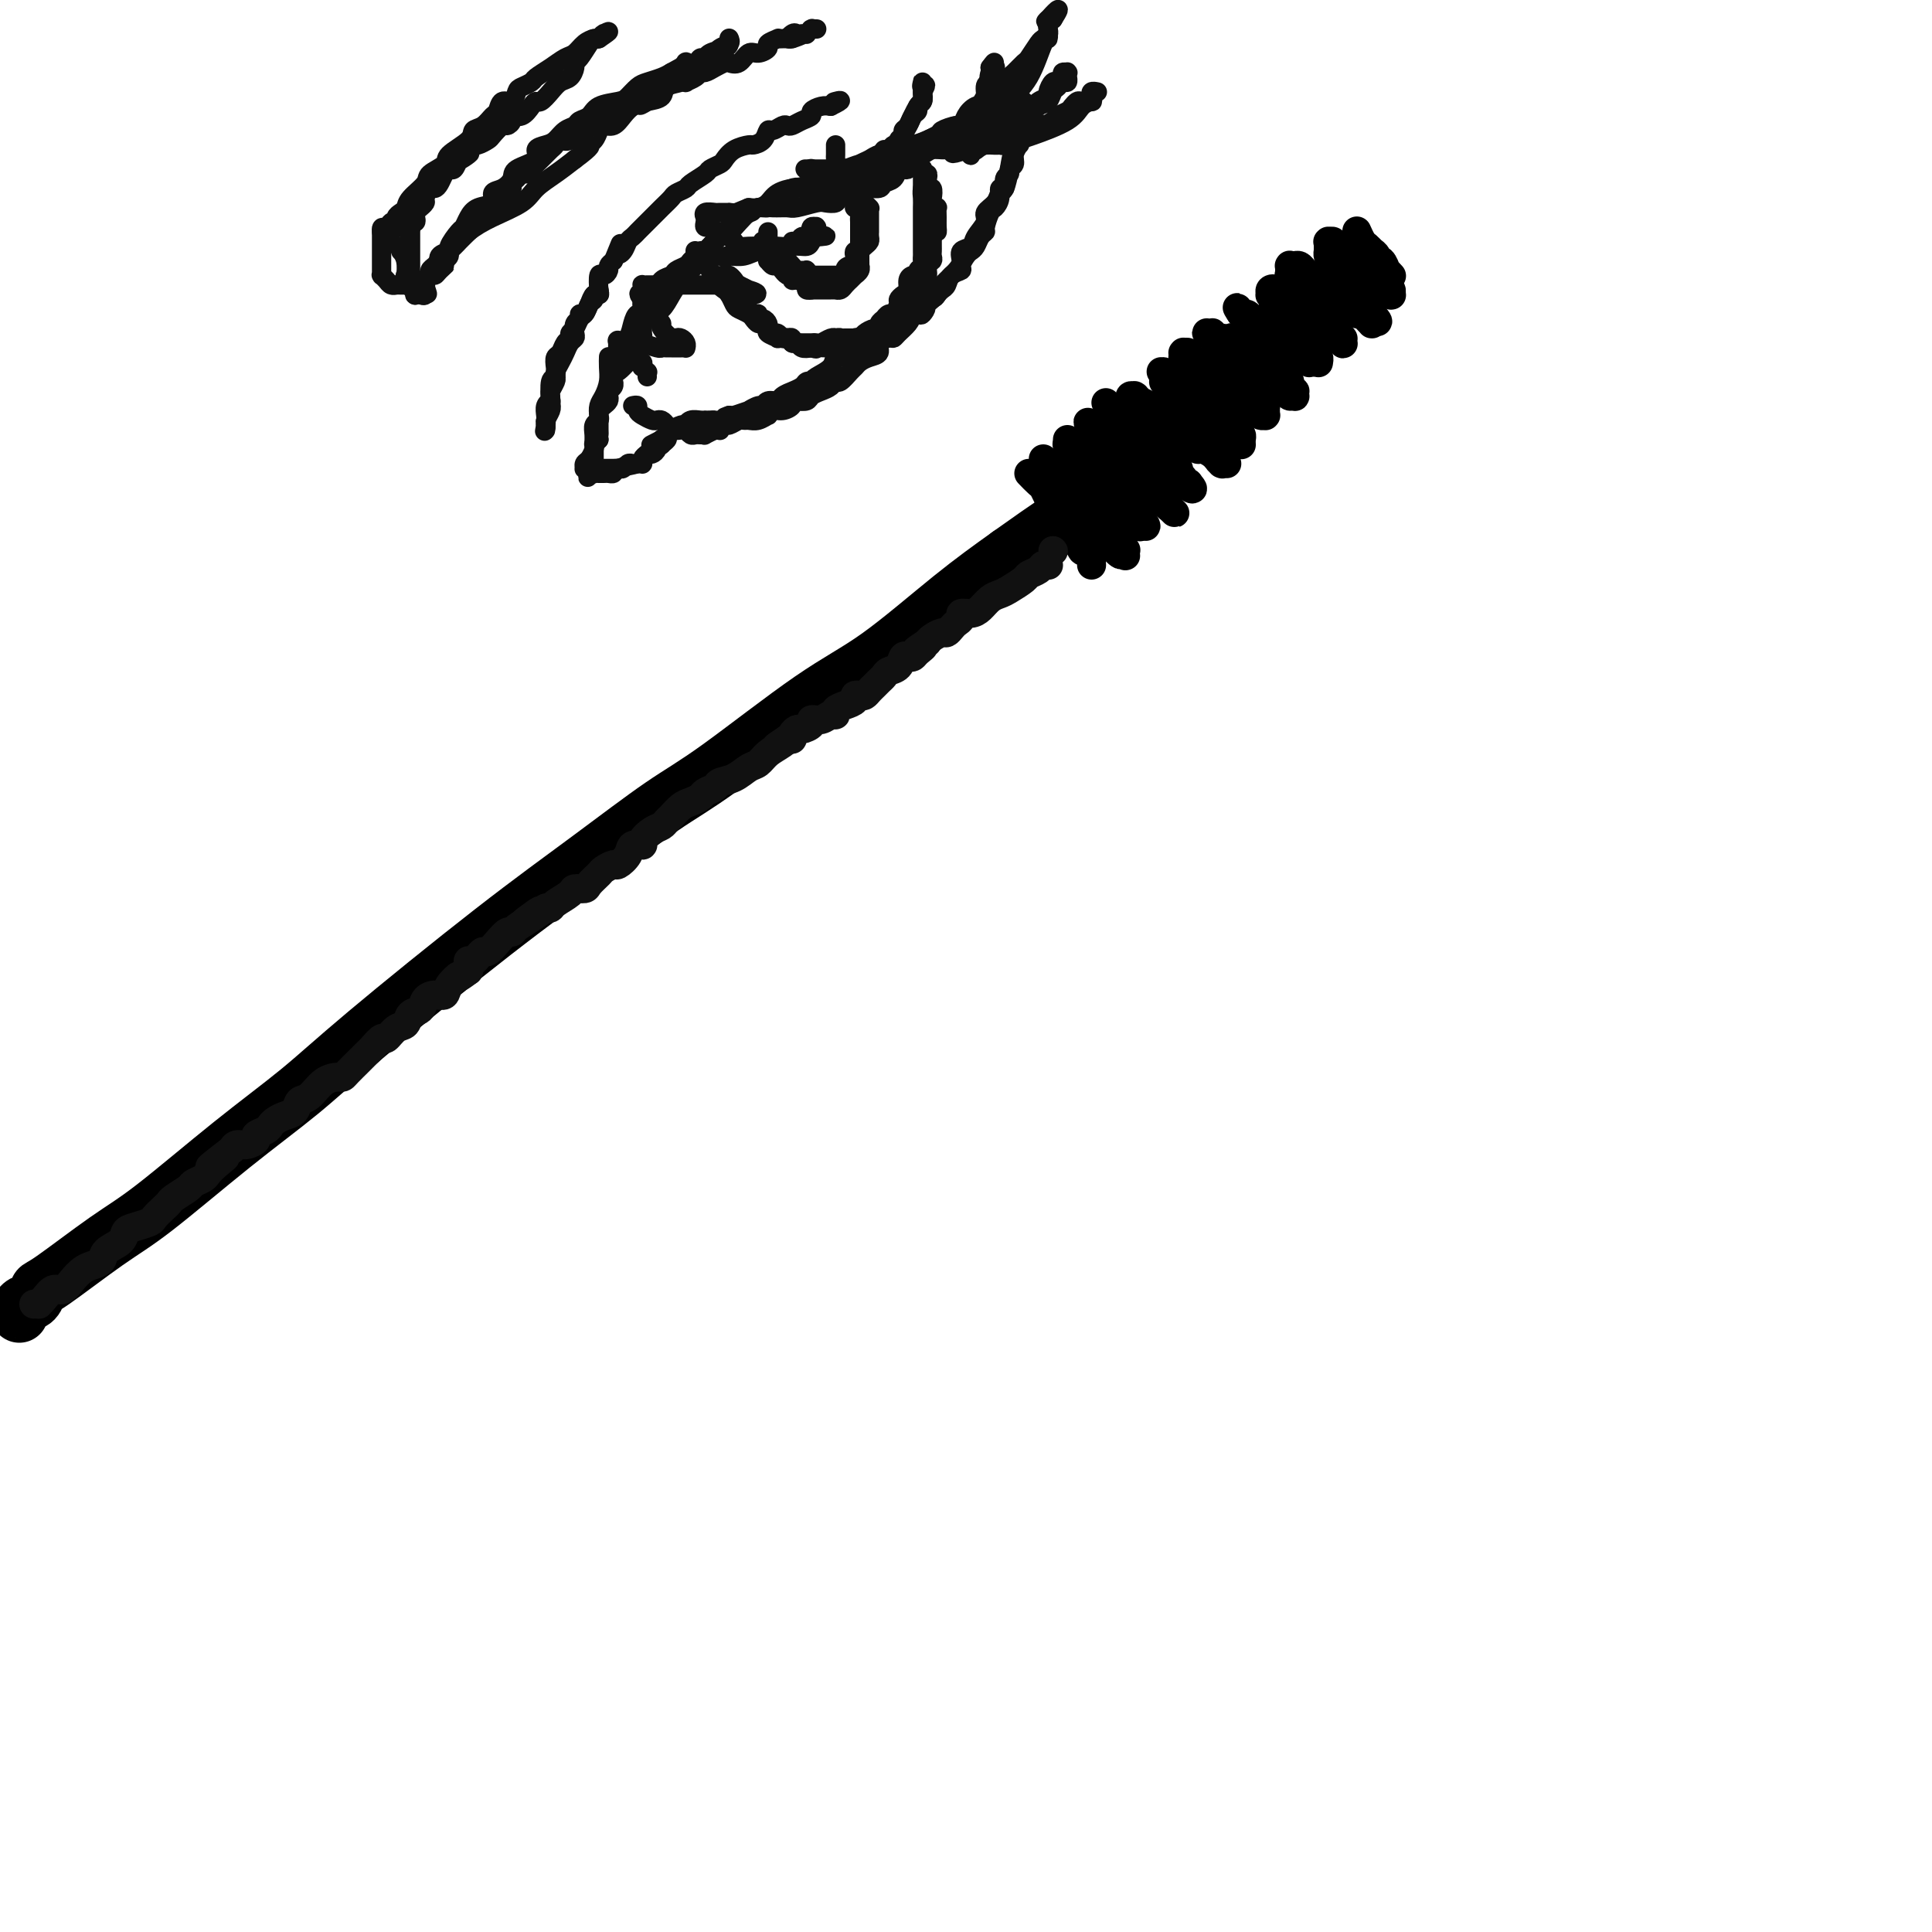 <svg viewBox='0 0 400 400' version='1.1' xmlns='http://www.w3.org/2000/svg' xmlns:xlink='http://www.w3.org/1999/xlink'><g fill='none' stroke='rgb(0,0,0)' stroke-width='12' stroke-linecap='round' stroke-linejoin='round'><path d='M4,272c0.016,-0.449 0.032,-0.898 0,-1c-0.032,-0.102 -0.112,0.144 0,0c0.112,-0.144 0.415,-0.677 1,-1c0.585,-0.323 1.452,-0.434 2,-1c0.548,-0.566 0.776,-1.585 1,-2c0.224,-0.415 0.443,-0.225 3,-2c2.557,-1.775 7.451,-5.515 11,-8c3.549,-2.485 5.753,-3.716 10,-7c4.247,-3.284 10.537,-8.621 16,-13c5.463,-4.379 10.100,-7.801 14,-11c3.900,-3.199 7.063,-6.174 14,-12c6.937,-5.826 17.649,-14.504 26,-21c8.351,-6.496 14.340,-10.811 20,-15c5.660,-4.189 10.992,-8.253 15,-11c4.008,-2.747 6.693,-4.178 12,-8c5.307,-3.822 13.237,-10.035 19,-14c5.763,-3.965 9.359,-5.683 14,-9c4.641,-3.317 10.326,-8.233 15,-12c4.674,-3.767 8.337,-6.383 12,-9'/><path d='M209,115c18.604,-13.255 11.615,-7.393 10,-6c-1.615,1.393 2.145,-1.683 4,-3c1.855,-1.317 1.804,-0.875 2,-1c0.196,-0.125 0.640,-0.817 1,-1c0.360,-0.183 0.635,0.143 1,0c0.365,-0.143 0.818,-0.755 1,-1c0.182,-0.245 0.091,-0.122 0,0'/></g>
<g fill='none' stroke='rgb(0,0,0)' stroke-width='6' stroke-linecap='round' stroke-linejoin='round'><path d='M213,98c0.757,0.785 1.515,1.571 2,2c0.485,0.429 0.698,0.502 1,1c0.302,0.498 0.693,1.423 1,2c0.307,0.577 0.530,0.808 1,2c0.470,1.192 1.187,3.346 2,4c0.813,0.654 1.723,-0.194 2,0c0.277,0.194 -0.080,1.428 0,2c0.080,0.572 0.596,0.482 1,1c0.404,0.518 0.697,1.645 1,2c0.303,0.355 0.617,-0.062 1,0c0.383,0.062 0.835,0.604 1,1c0.165,0.396 0.045,0.645 0,1c-0.045,0.355 -0.013,0.816 0,1c0.013,0.184 0.006,0.092 0,0'/><path d='M216,95c0.353,0.393 0.707,0.787 1,1c0.293,0.213 0.526,0.246 1,1c0.474,0.754 1.188,2.230 2,3c0.812,0.770 1.723,0.833 2,1c0.277,0.167 -0.080,0.436 0,1c0.080,0.564 0.596,1.422 1,2c0.404,0.578 0.696,0.876 1,1c0.304,0.124 0.620,0.074 1,0c0.380,-0.074 0.822,-0.174 1,0c0.178,0.174 0.090,0.620 0,1c-0.090,0.380 -0.182,0.694 0,1c0.182,0.306 0.637,0.604 1,1c0.363,0.396 0.633,0.890 1,1c0.367,0.110 0.830,-0.164 1,0c0.170,0.164 0.048,0.766 0,1c-0.048,0.234 -0.023,0.100 0,0c0.023,-0.100 0.045,-0.167 0,0c-0.045,0.167 -0.156,0.567 0,1c0.156,0.433 0.578,0.900 1,1c0.422,0.100 0.844,-0.165 1,0c0.156,0.165 0.044,0.762 0,1c-0.044,0.238 -0.022,0.119 0,0'/><path d='M231,113c2.276,3.028 0.466,1.597 0,1c-0.466,-0.597 0.411,-0.360 1,0c0.589,0.360 0.891,0.842 1,1c0.109,0.158 0.025,-0.010 0,0c-0.025,0.010 0.008,0.196 0,0c-0.008,-0.196 -0.059,-0.774 0,-1c0.059,-0.226 0.226,-0.101 0,0c-0.226,0.101 -0.844,0.176 -1,0c-0.156,-0.176 0.151,-0.605 0,-1c-0.151,-0.395 -0.762,-0.758 -1,-1c-0.238,-0.242 -0.105,-0.365 0,-1c0.105,-0.635 0.183,-1.784 0,-2c-0.183,-0.216 -0.628,0.499 -1,0c-0.372,-0.499 -0.673,-2.212 -1,-3c-0.327,-0.788 -0.680,-0.650 -1,-1c-0.320,-0.350 -0.607,-1.189 -1,-2c-0.393,-0.811 -0.894,-1.593 -1,-2c-0.106,-0.407 0.182,-0.438 0,-1c-0.182,-0.562 -0.833,-1.653 -1,-2c-0.167,-0.347 0.151,0.051 0,0c-0.151,-0.051 -0.773,-0.549 -1,-1c-0.227,-0.451 -0.061,-0.853 0,-1c0.061,-0.147 0.016,-0.040 0,0c-0.016,0.040 -0.005,0.011 0,0c0.005,-0.011 0.002,-0.006 0,0'/><path d='M224,96c-1.388,-2.935 -0.357,-0.772 0,0c0.357,0.772 0.039,0.151 0,0c-0.039,-0.151 0.200,0.166 0,0c-0.200,-0.166 -0.838,-0.815 -1,-1c-0.162,-0.185 0.153,0.095 0,0c-0.153,-0.095 -0.773,-0.565 -1,-1c-0.227,-0.435 -0.060,-0.834 0,-1c0.060,-0.166 0.012,-0.097 0,0c-0.012,0.097 0.011,0.222 0,0c-0.011,-0.222 -0.055,-0.791 0,-1c0.055,-0.209 0.211,-0.056 0,0c-0.211,0.056 -0.789,0.016 -1,0c-0.211,-0.016 -0.057,-0.009 0,0c0.057,0.009 0.015,0.019 0,0c-0.015,-0.019 -0.004,-0.067 0,0c0.004,0.067 0.001,0.249 0,0c-0.001,-0.249 -0.000,-0.928 0,-1c0.000,-0.072 0.000,0.464 0,1'/><path d='M221,92c-0.237,-0.610 0.672,-0.135 1,0c0.328,0.135 0.076,-0.071 0,0c-0.076,0.071 0.025,0.417 0,1c-0.025,0.583 -0.175,1.403 0,2c0.175,0.597 0.676,0.972 1,1c0.324,0.028 0.471,-0.292 1,0c0.529,0.292 1.438,1.195 2,2c0.562,0.805 0.775,1.511 1,2c0.225,0.489 0.460,0.761 1,1c0.540,0.239 1.384,0.446 2,1c0.616,0.554 1.005,1.454 1,2c-0.005,0.546 -0.404,0.738 0,1c0.404,0.262 1.611,0.596 2,1c0.389,0.404 -0.040,0.879 0,1c0.040,0.121 0.550,-0.111 1,0c0.450,0.111 0.838,0.566 1,1c0.162,0.434 0.096,0.848 0,1c-0.096,0.152 -0.222,0.041 0,0c0.222,-0.041 0.791,-0.014 1,0c0.209,0.014 0.056,0.014 0,0c-0.056,-0.014 -0.015,-0.042 0,0c0.015,0.042 0.004,0.155 0,0c-0.004,-0.155 -0.002,-0.577 0,-1'/><path d='M236,108c2.380,2.291 0.831,0.018 0,-1c-0.831,-1.018 -0.945,-0.782 -1,-1c-0.055,-0.218 -0.053,-0.888 0,-1c0.053,-0.112 0.155,0.336 0,0c-0.155,-0.336 -0.567,-1.455 -1,-2c-0.433,-0.545 -0.887,-0.514 -1,-1c-0.113,-0.486 0.114,-1.488 0,-2c-0.114,-0.512 -0.570,-0.532 -1,-1c-0.430,-0.468 -0.836,-1.382 -1,-2c-0.164,-0.618 -0.086,-0.939 0,-1c0.086,-0.061 0.182,0.137 0,0c-0.182,-0.137 -0.640,-0.610 -1,-1c-0.360,-0.390 -0.622,-0.696 -1,-1c-0.378,-0.304 -0.872,-0.607 -1,-1c-0.128,-0.393 0.109,-0.876 0,-1c-0.109,-0.124 -0.565,0.111 -1,0c-0.435,-0.111 -0.849,-0.570 -1,-1c-0.151,-0.430 -0.041,-0.833 0,-1c0.041,-0.167 0.011,-0.097 0,0c-0.011,0.097 -0.003,0.222 0,0c0.003,-0.222 0.001,-0.792 0,-1c-0.001,-0.208 -0.000,-0.056 0,0c0.000,0.056 0.000,0.016 0,0c-0.000,-0.016 -0.000,-0.008 0,0'/><path d='M226,89c-1.530,-2.988 -0.354,-0.959 0,0c0.354,0.959 -0.112,0.848 0,1c0.112,0.152 0.804,0.565 1,1c0.196,0.435 -0.102,0.890 0,1c0.102,0.110 0.605,-0.126 1,0c0.395,0.126 0.682,0.615 1,1c0.318,0.385 0.667,0.666 1,1c0.333,0.334 0.649,0.720 1,1c0.351,0.280 0.738,0.453 1,1c0.262,0.547 0.398,1.466 1,2c0.602,0.534 1.668,0.683 2,1c0.332,0.317 -0.070,0.803 0,1c0.070,0.197 0.611,0.104 1,0c0.389,-0.104 0.626,-0.220 1,0c0.374,0.220 0.885,0.776 1,1c0.115,0.224 -0.166,0.117 0,0c0.166,-0.117 0.779,-0.242 1,0c0.221,0.242 0.049,0.853 0,1c-0.049,0.147 0.026,-0.171 0,0c-0.026,0.171 -0.151,0.829 0,1c0.151,0.171 0.580,-0.147 1,0c0.420,0.147 0.830,0.757 1,1c0.170,0.243 0.098,0.118 0,0c-0.098,-0.118 -0.222,-0.228 0,0c0.222,0.228 0.792,0.793 1,1c0.208,0.207 0.056,0.056 0,0c-0.056,-0.056 -0.016,-0.016 0,0c0.016,0.016 0.008,0.008 0,0'/><path d='M242,105c2.464,2.446 0.623,0.562 0,0c-0.623,-0.562 -0.027,0.199 0,0c0.027,-0.199 -0.515,-1.358 -1,-2c-0.485,-0.642 -0.914,-0.767 -1,-1c-0.086,-0.233 0.170,-0.573 0,-1c-0.170,-0.427 -0.767,-0.941 -1,-1c-0.233,-0.059 -0.104,0.336 0,0c0.104,-0.336 0.181,-1.403 0,-2c-0.181,-0.597 -0.622,-0.724 -1,-1c-0.378,-0.276 -0.693,-0.700 -1,-1c-0.307,-0.300 -0.607,-0.475 -1,-1c-0.393,-0.525 -0.880,-1.399 -1,-2c-0.120,-0.601 0.125,-0.931 0,-1c-0.125,-0.069 -0.621,0.121 -1,0c-0.379,-0.121 -0.641,-0.554 -1,-1c-0.359,-0.446 -0.814,-0.907 -1,-1c-0.186,-0.093 -0.102,0.182 0,0c0.102,-0.182 0.223,-0.819 0,-1c-0.223,-0.181 -0.791,0.095 -1,0c-0.209,-0.095 -0.060,-0.560 0,-1c0.060,-0.440 0.030,-0.854 0,-1c-0.030,-0.146 -0.061,-0.024 0,0c0.061,0.024 0.212,-0.050 0,0c-0.212,0.050 -0.789,0.223 -1,0c-0.211,-0.223 -0.057,-0.843 0,-1c0.057,-0.157 0.015,0.150 0,0c-0.015,-0.150 -0.004,-0.757 0,-1c0.004,-0.243 0.002,-0.121 0,0'/><path d='M230,85c-1.922,-3.138 -0.727,-0.982 0,0c0.727,0.982 0.986,0.792 1,1c0.014,0.208 -0.217,0.815 0,1c0.217,0.185 0.881,-0.051 1,0c0.119,0.051 -0.306,0.391 0,1c0.306,0.609 1.343,1.489 2,2c0.657,0.511 0.936,0.652 1,1c0.064,0.348 -0.085,0.901 0,1c0.085,0.099 0.404,-0.257 1,0c0.596,0.257 1.469,1.126 2,2c0.531,0.874 0.721,1.754 1,2c0.279,0.246 0.648,-0.141 1,0c0.352,0.141 0.687,0.808 1,1c0.313,0.192 0.605,-0.093 1,0c0.395,0.093 0.895,0.565 1,1c0.105,0.435 -0.183,0.835 0,1c0.183,0.165 0.837,0.097 1,0c0.163,-0.097 -0.167,-0.222 0,0c0.167,0.222 0.829,0.792 1,1c0.171,0.208 -0.150,0.056 0,0c0.150,-0.056 0.772,-0.015 1,0c0.228,0.015 0.061,0.004 0,0c-0.061,-0.004 -0.018,-0.001 0,0c0.018,0.001 0.009,0.001 0,0'/><path d='M246,100c2.231,2.368 -0.191,0.788 -1,0c-0.809,-0.788 -0.006,-0.785 0,-1c0.006,-0.215 -0.786,-0.648 -1,-1c-0.214,-0.352 0.150,-0.623 0,-1c-0.150,-0.377 -0.815,-0.860 -1,-1c-0.185,-0.140 0.109,0.065 0,0c-0.109,-0.065 -0.620,-0.399 -1,-1c-0.380,-0.601 -0.628,-1.469 -1,-2c-0.372,-0.531 -0.868,-0.723 -1,-1c-0.132,-0.277 0.102,-0.637 0,-1c-0.102,-0.363 -0.539,-0.727 -1,-1c-0.461,-0.273 -0.947,-0.454 -1,-1c-0.053,-0.546 0.327,-1.456 0,-2c-0.327,-0.544 -1.359,-0.720 -2,-1c-0.641,-0.280 -0.889,-0.662 -1,-1c-0.111,-0.338 -0.083,-0.630 0,-1c0.083,-0.370 0.222,-0.817 0,-1c-0.222,-0.183 -0.806,-0.102 -1,0c-0.194,0.102 0.001,0.224 0,0c-0.001,-0.224 -0.197,-0.793 0,-1c0.197,-0.207 0.789,-0.051 1,0c0.211,0.051 0.041,-0.001 0,0c-0.041,0.001 0.047,0.056 0,0c-0.047,-0.056 -0.229,-0.221 0,0c0.229,0.221 0.869,0.829 1,1c0.131,0.171 -0.248,-0.094 0,0c0.248,0.094 1.124,0.547 2,1'/><path d='M238,84c0.701,0.545 0.952,1.407 1,2c0.048,0.593 -0.108,0.918 0,1c0.108,0.082 0.479,-0.079 1,0c0.521,0.079 1.191,0.398 2,1c0.809,0.602 1.757,1.486 2,2c0.243,0.514 -0.220,0.659 0,1c0.220,0.341 1.124,0.879 2,1c0.876,0.121 1.726,-0.175 2,0c0.274,0.175 -0.028,0.821 0,1c0.028,0.179 0.386,-0.110 1,0c0.614,0.110 1.485,0.618 2,1c0.515,0.382 0.672,0.638 1,1c0.328,0.362 0.825,0.829 1,1c0.175,0.171 0.029,0.046 0,0c-0.029,-0.046 0.059,-0.012 0,0c-0.059,0.012 -0.264,0.004 0,0c0.264,-0.004 0.996,-0.003 1,0c0.004,0.003 -0.720,0.008 -1,0c-0.280,-0.008 -0.118,-0.031 0,0c0.118,0.031 0.190,0.114 0,0c-0.190,-0.114 -0.642,-0.426 -1,-1c-0.358,-0.574 -0.621,-1.411 -1,-2c-0.379,-0.589 -0.875,-0.931 -1,-1c-0.125,-0.069 0.120,0.135 0,0c-0.120,-0.135 -0.606,-0.610 -1,-1c-0.394,-0.390 -0.697,-0.695 -1,-1'/><path d='M248,90c-0.565,-1.159 0.021,-1.557 0,-2c-0.021,-0.443 -0.649,-0.930 -1,-1c-0.351,-0.070 -0.424,0.276 -1,0c-0.576,-0.276 -1.656,-1.174 -2,-2c-0.344,-0.826 0.048,-1.581 0,-2c-0.048,-0.419 -0.534,-0.504 -1,-1c-0.466,-0.496 -0.910,-1.404 -1,-2c-0.090,-0.596 0.173,-0.882 0,-1c-0.173,-0.118 -0.783,-0.070 -1,0c-0.217,0.070 -0.040,0.162 0,0c0.040,-0.162 -0.057,-0.577 0,-1c0.057,-0.423 0.268,-0.856 0,-1c-0.268,-0.144 -1.015,-0.001 -1,0c0.015,0.001 0.791,-0.140 1,0c0.209,0.140 -0.150,0.561 0,1c0.150,0.439 0.809,0.895 1,1c0.191,0.105 -0.085,-0.140 0,0c0.085,0.140 0.533,0.667 1,1c0.467,0.333 0.954,0.473 1,1c0.046,0.527 -0.348,1.440 0,2c0.348,0.560 1.440,0.766 2,1c0.560,0.234 0.589,0.495 1,1c0.411,0.505 1.206,1.252 2,2'/><path d='M249,87c1.802,1.730 1.806,1.055 2,1c0.194,-0.055 0.578,0.511 1,1c0.422,0.489 0.883,0.902 1,1c0.117,0.098 -0.109,-0.117 0,0c0.109,0.117 0.555,0.567 1,1c0.445,0.433 0.890,0.848 1,1c0.110,0.152 -0.114,0.041 0,0c0.114,-0.041 0.566,-0.011 1,0c0.434,0.011 0.848,0.004 1,0c0.152,-0.004 0.040,-0.004 0,0c-0.040,0.004 -0.010,0.012 0,0c0.010,-0.012 0.000,-0.045 0,0c-0.000,0.045 0.010,0.167 0,0c-0.010,-0.167 -0.040,-0.623 0,-1c0.040,-0.377 0.152,-0.676 0,-1c-0.152,-0.324 -0.566,-0.673 -1,-1c-0.434,-0.327 -0.887,-0.630 -1,-1c-0.113,-0.370 0.114,-0.806 0,-1c-0.114,-0.194 -0.569,-0.147 -1,0c-0.431,0.147 -0.836,0.395 -1,0c-0.164,-0.395 -0.085,-1.432 0,-2c0.085,-0.568 0.178,-0.668 0,-1c-0.178,-0.332 -0.625,-0.897 -1,-1c-0.375,-0.103 -0.679,0.256 -1,0c-0.321,-0.256 -0.661,-1.128 -1,-2'/><path d='M250,81c-1.533,-2.168 -1.865,-2.086 -2,-2c-0.135,0.086 -0.074,0.178 0,0c0.074,-0.178 0.160,-0.626 0,-1c-0.160,-0.374 -0.565,-0.675 -1,-1c-0.435,-0.325 -0.901,-0.675 -1,-1c-0.099,-0.325 0.170,-0.627 0,-1c-0.170,-0.373 -0.777,-0.818 -1,-1c-0.223,-0.182 -0.061,-0.101 0,0c0.061,0.101 0.020,0.222 0,0c-0.020,-0.222 -0.020,-0.789 0,-1c0.020,-0.211 0.061,-0.068 0,0c-0.061,0.068 -0.222,0.060 0,0c0.222,-0.060 0.828,-0.172 1,0c0.172,0.172 -0.090,0.628 0,1c0.090,0.372 0.534,0.659 1,1c0.466,0.341 0.956,0.736 1,1c0.044,0.264 -0.358,0.399 0,1c0.358,0.601 1.477,1.669 2,2c0.523,0.331 0.449,-0.076 1,0c0.551,0.076 1.725,0.636 2,1c0.275,0.364 -0.350,0.533 0,1c0.350,0.467 1.675,1.234 3,2'/><path d='M256,83c1.880,1.483 1.081,0.191 1,0c-0.081,-0.191 0.556,0.719 1,1c0.444,0.281 0.693,-0.068 1,0c0.307,0.068 0.671,0.554 1,1c0.329,0.446 0.624,0.851 1,1c0.376,0.149 0.833,0.040 1,0c0.167,-0.040 0.045,-0.011 0,0c-0.045,0.011 -0.012,0.004 0,0c0.012,-0.004 0.003,-0.004 0,0c-0.003,0.004 -0.001,0.011 0,0c0.001,-0.011 0.001,-0.041 0,0c-0.001,0.041 -0.003,0.152 0,0c0.003,-0.152 0.011,-0.566 0,-1c-0.011,-0.434 -0.041,-0.886 0,-1c0.041,-0.114 0.151,0.110 0,0c-0.151,-0.110 -0.565,-0.554 -1,-1c-0.435,-0.446 -0.891,-0.893 -1,-1c-0.109,-0.107 0.128,0.126 0,0c-0.128,-0.126 -0.621,-0.610 -1,-1c-0.379,-0.390 -0.643,-0.685 -1,-1c-0.357,-0.315 -0.807,-0.652 -1,-1c-0.193,-0.348 -0.129,-0.709 0,-1c0.129,-0.291 0.323,-0.512 0,-1c-0.323,-0.488 -1.161,-1.244 -2,-2'/><path d='M255,75c-1.091,-1.881 -0.818,-1.082 -1,-1c-0.182,0.082 -0.820,-0.553 -1,-1c-0.180,-0.447 0.096,-0.707 0,-1c-0.096,-0.293 -0.565,-0.618 -1,-1c-0.435,-0.382 -0.836,-0.820 -1,-1c-0.164,-0.180 -0.093,-0.100 0,0c0.093,0.100 0.206,0.222 0,0c-0.206,-0.222 -0.732,-0.788 -1,-1c-0.268,-0.212 -0.278,-0.072 0,0c0.278,0.072 0.844,0.075 1,0c0.156,-0.075 -0.098,-0.227 0,0c0.098,0.227 0.550,0.834 1,1c0.450,0.166 0.899,-0.109 1,0c0.101,0.109 -0.147,0.603 0,1c0.147,0.397 0.687,0.698 1,1c0.313,0.302 0.397,0.605 1,1c0.603,0.395 1.724,0.880 2,1c0.276,0.120 -0.295,-0.126 0,0c0.295,0.126 1.455,0.625 2,1c0.545,0.375 0.475,0.626 1,1c0.525,0.374 1.646,0.871 2,1c0.354,0.129 -0.060,-0.109 0,0c0.060,0.109 0.593,0.565 1,1c0.407,0.435 0.686,0.848 1,1c0.314,0.152 0.661,0.043 1,0c0.339,-0.043 0.669,-0.022 1,0'/><path d='M266,79c2.255,1.575 0.394,1.011 0,1c-0.394,-0.011 0.679,0.529 1,1c0.321,0.471 -0.109,0.873 0,1c0.109,0.127 0.757,-0.021 1,0c0.243,0.021 0.080,0.212 0,0c-0.080,-0.212 -0.078,-0.827 0,-1c0.078,-0.173 0.232,0.094 0,0c-0.232,-0.094 -0.851,-0.550 -1,-1c-0.149,-0.450 0.171,-0.894 0,-1c-0.171,-0.106 -0.833,0.126 -1,0c-0.167,-0.126 0.163,-0.611 0,-1c-0.163,-0.389 -0.818,-0.682 -1,-1c-0.182,-0.318 0.108,-0.663 0,-1c-0.108,-0.337 -0.616,-0.668 -1,-1c-0.384,-0.332 -0.645,-0.665 -1,-1c-0.355,-0.335 -0.803,-0.671 -1,-1c-0.197,-0.329 -0.143,-0.652 0,-1c0.143,-0.348 0.375,-0.723 0,-1c-0.375,-0.277 -1.358,-0.456 -2,-1c-0.642,-0.544 -0.942,-1.452 -1,-2c-0.058,-0.548 0.128,-0.735 0,-1c-0.128,-0.265 -0.570,-0.607 -1,-1c-0.430,-0.393 -0.847,-0.837 -1,-1c-0.153,-0.163 -0.041,-0.044 0,0c0.041,0.044 0.012,0.013 0,0c-0.012,-0.013 -0.006,-0.006 0,0'/><path d='M257,65c-1.591,-2.617 -0.568,-0.661 0,0c0.568,0.661 0.682,0.027 1,0c0.318,-0.027 0.841,0.552 1,1c0.159,0.448 -0.047,0.764 0,1c0.047,0.236 0.345,0.392 1,1c0.655,0.608 1.665,1.668 2,2c0.335,0.332 -0.005,-0.065 0,0c0.005,0.065 0.354,0.591 1,1c0.646,0.409 1.589,0.702 2,1c0.411,0.298 0.292,0.602 1,1c0.708,0.398 2.245,0.891 3,1c0.755,0.109 0.728,-0.167 1,0c0.272,0.167 0.843,0.777 1,1c0.157,0.223 -0.102,0.060 0,0c0.102,-0.060 0.563,-0.016 1,0c0.437,0.016 0.849,0.005 1,0c0.151,-0.005 0.041,-0.005 0,0c-0.041,0.005 -0.014,0.016 0,0c0.014,-0.016 0.014,-0.060 0,0c-0.014,0.060 -0.042,0.223 0,0c0.042,-0.223 0.155,-0.833 0,-1c-0.155,-0.167 -0.578,0.110 -1,0c-0.422,-0.110 -0.844,-0.607 -1,-1c-0.156,-0.393 -0.044,-0.684 0,-1c0.044,-0.316 0.022,-0.658 0,-1'/><path d='M271,71c-0.338,-0.554 -0.682,0.060 -1,0c-0.318,-0.060 -0.611,-0.793 -1,-1c-0.389,-0.207 -0.875,0.113 -1,0c-0.125,-0.113 0.111,-0.660 0,-1c-0.111,-0.340 -0.568,-0.472 -1,-1c-0.432,-0.528 -0.838,-1.451 -1,-2c-0.162,-0.549 -0.081,-0.725 0,-1c0.081,-0.275 0.161,-0.648 0,-1c-0.161,-0.352 -0.565,-0.682 -1,-1c-0.435,-0.318 -0.902,-0.625 -1,-1c-0.098,-0.375 0.174,-0.820 0,-1c-0.174,-0.180 -0.793,-0.097 -1,0c-0.207,0.097 -0.000,0.206 0,0c0.000,-0.206 -0.206,-0.728 0,-1c0.206,-0.272 0.825,-0.294 1,0c0.175,0.294 -0.094,0.906 0,1c0.094,0.094 0.550,-0.328 1,0c0.450,0.328 0.894,1.408 1,2c0.106,0.592 -0.125,0.698 0,1c0.125,0.302 0.607,0.801 1,1c0.393,0.199 0.696,0.100 1,0'/><path d='M268,65c1.175,0.798 1.611,0.792 2,1c0.389,0.208 0.730,0.630 1,1c0.270,0.370 0.467,0.687 1,1c0.533,0.313 1.401,0.620 2,1c0.599,0.380 0.930,0.833 1,1c0.070,0.167 -0.121,0.048 0,0c0.121,-0.048 0.554,-0.026 1,0c0.446,0.026 0.904,0.056 1,0c0.096,-0.056 -0.171,-0.197 0,0c0.171,0.197 0.779,0.733 1,1c0.221,0.267 0.056,0.265 0,0c-0.056,-0.265 -0.004,-0.792 0,-1c0.004,-0.208 -0.041,-0.097 0,0c0.041,0.097 0.168,0.181 0,0c-0.168,-0.181 -0.633,-0.627 -1,-1c-0.367,-0.373 -0.637,-0.674 -1,-1c-0.363,-0.326 -0.818,-0.679 -1,-1c-0.182,-0.321 -0.090,-0.611 0,-1c0.090,-0.389 0.178,-0.877 0,-1c-0.178,-0.123 -0.621,0.121 -1,0c-0.379,-0.121 -0.693,-0.606 -1,-1c-0.307,-0.394 -0.608,-0.697 -1,-1c-0.392,-0.303 -0.876,-0.606 -1,-1c-0.124,-0.394 0.111,-0.879 0,-1c-0.111,-0.121 -0.568,0.121 -1,0c-0.432,-0.121 -0.838,-0.606 -1,-1c-0.162,-0.394 -0.081,-0.697 0,-1'/><path d='M269,59c-1.403,-1.863 -0.912,-1.020 -1,-1c-0.088,0.020 -0.756,-0.783 -1,-1c-0.244,-0.217 -0.065,0.152 0,0c0.065,-0.152 0.017,-0.825 0,-1c-0.017,-0.175 -0.002,0.150 0,0c0.002,-0.150 -0.011,-0.773 0,-1c0.011,-0.227 0.044,-0.058 0,0c-0.044,0.058 -0.165,0.006 0,0c0.165,-0.006 0.617,0.035 1,0c0.383,-0.035 0.697,-0.148 1,0c0.303,0.148 0.596,0.555 1,1c0.404,0.445 0.921,0.927 1,1c0.079,0.073 -0.278,-0.265 0,0c0.278,0.265 1.192,1.132 2,2c0.808,0.868 1.512,1.738 2,2c0.488,0.262 0.761,-0.083 1,0c0.239,0.083 0.445,0.596 1,1c0.555,0.404 1.458,0.699 2,1c0.542,0.301 0.723,0.606 1,1c0.277,0.394 0.648,0.876 1,1c0.352,0.124 0.683,-0.110 1,0c0.317,0.110 0.621,0.563 1,1c0.379,0.437 0.834,0.860 1,1c0.166,0.140 0.045,-0.001 0,0c-0.045,0.001 -0.013,0.143 0,0c0.013,-0.143 0.006,-0.572 0,-1'/><path d='M284,66c2.368,1.523 0.788,-0.170 0,-1c-0.788,-0.830 -0.784,-0.796 -1,-1c-0.216,-0.204 -0.650,-0.646 -1,-1c-0.350,-0.354 -0.615,-0.619 -1,-1c-0.385,-0.381 -0.891,-0.879 -1,-1c-0.109,-0.121 0.177,0.136 0,0c-0.177,-0.136 -0.817,-0.666 -1,-1c-0.183,-0.334 0.092,-0.471 0,-1c-0.092,-0.529 -0.550,-1.451 -1,-2c-0.450,-0.549 -0.891,-0.725 -1,-1c-0.109,-0.275 0.114,-0.648 0,-1c-0.114,-0.352 -0.567,-0.682 -1,-1c-0.433,-0.318 -0.848,-0.624 -1,-1c-0.152,-0.376 -0.041,-0.823 0,-1c0.041,-0.177 0.011,-0.086 0,0c-0.011,0.086 -0.004,0.167 0,0c0.004,-0.167 0.005,-0.581 0,-1c-0.005,-0.419 -0.016,-0.842 0,-1c0.016,-0.158 0.060,-0.053 0,0c-0.060,0.053 -0.224,0.052 0,0c0.224,-0.052 0.835,-0.155 1,0c0.165,0.155 -0.115,0.569 0,1c0.115,0.431 0.625,0.878 1,1c0.375,0.122 0.616,-0.081 1,0c0.384,0.081 0.911,0.445 1,1c0.089,0.555 -0.260,1.301 0,2c0.260,0.699 1.130,1.349 2,2'/><path d='M281,57c1.111,0.945 0.889,0.309 1,0c0.111,-0.309 0.554,-0.289 1,0c0.446,0.289 0.894,0.848 1,1c0.106,0.152 -0.130,-0.104 0,0c0.130,0.104 0.627,0.568 1,1c0.373,0.432 0.622,0.834 1,1c0.378,0.166 0.886,0.097 1,0c0.114,-0.097 -0.166,-0.221 0,0c0.166,0.221 0.777,0.787 1,1c0.223,0.213 0.057,0.073 0,0c-0.057,-0.073 -0.005,-0.079 0,0c0.005,0.079 -0.036,0.241 0,0c0.036,-0.241 0.151,-0.887 0,-1c-0.151,-0.113 -0.566,0.306 -1,0c-0.434,-0.306 -0.887,-1.339 -1,-2c-0.113,-0.661 0.114,-0.951 0,-1c-0.114,-0.049 -0.570,0.142 -1,0c-0.430,-0.142 -0.833,-0.616 -1,-1c-0.167,-0.384 -0.096,-0.678 0,-1c0.096,-0.322 0.219,-0.673 0,-1c-0.219,-0.327 -0.780,-0.629 -1,-1c-0.220,-0.371 -0.100,-0.811 0,-1c0.100,-0.189 0.181,-0.128 0,0c-0.181,0.128 -0.623,0.322 -1,0c-0.377,-0.322 -0.688,-1.161 -1,-2'/><path d='M281,50c-0.774,-1.503 -0.207,-0.259 0,0c0.207,0.259 0.056,-0.466 0,-1c-0.056,-0.534 -0.016,-0.877 0,-1c0.016,-0.123 0.007,-0.026 0,0c-0.007,0.026 -0.013,-0.018 0,0c0.013,0.018 0.046,0.100 0,0c-0.046,-0.100 -0.170,-0.380 0,0c0.170,0.380 0.633,1.422 1,2c0.367,0.578 0.638,0.693 1,1c0.362,0.307 0.814,0.804 1,1c0.186,0.196 0.105,0.089 0,0c-0.105,-0.089 -0.234,-0.160 0,0c0.234,0.160 0.832,0.549 1,1c0.168,0.451 -0.095,0.962 0,1c0.095,0.038 0.547,-0.396 1,0c0.453,0.396 0.906,1.623 1,2c0.094,0.377 -0.171,-0.095 0,0c0.171,0.095 0.777,0.756 1,1c0.223,0.244 0.064,0.070 0,0c-0.064,-0.070 -0.032,-0.035 0,0'/><path d='M266,63c-0.053,0.454 -0.107,0.908 0,1c0.107,0.092 0.373,-0.179 0,0c-0.373,0.179 -1.386,0.807 -2,1c-0.614,0.193 -0.828,-0.050 -1,0c-0.172,0.050 -0.303,0.392 -1,1c-0.697,0.608 -1.960,1.483 -3,2c-1.040,0.517 -1.856,0.678 -2,1c-0.144,0.322 0.383,0.806 0,1c-0.383,0.194 -1.675,0.098 -2,0c-0.325,-0.098 0.317,-0.200 0,0c-0.317,0.200 -1.594,0.701 -2,1c-0.406,0.299 0.059,0.395 0,1c-0.059,0.605 -0.643,1.717 -1,2c-0.357,0.283 -0.488,-0.264 -1,0c-0.512,0.264 -1.405,1.339 -2,2c-0.595,0.661 -0.891,0.909 -1,1c-0.109,0.091 -0.031,0.026 0,0c0.031,-0.026 0.016,-0.013 0,0'/></g>
<g fill='none' stroke='rgb(17,17,17)' stroke-width='6' stroke-linecap='round' stroke-linejoin='round'><path d='M217,117c0.007,0.002 0.014,0.003 0,0c-0.014,-0.003 -0.049,-0.012 0,0c0.049,0.012 0.184,0.044 0,0c-0.184,-0.044 -0.686,-0.163 -1,0c-0.314,0.163 -0.440,0.607 -1,1c-0.560,0.393 -1.553,0.734 -2,1c-0.447,0.266 -0.346,0.456 -1,1c-0.654,0.544 -2.061,1.442 -3,2c-0.939,0.558 -1.408,0.776 -2,1c-0.592,0.224 -1.307,0.455 -2,1c-0.693,0.545 -1.366,1.403 -2,2c-0.634,0.597 -1.231,0.933 -2,1c-0.769,0.067 -1.712,-0.136 -2,0c-0.288,0.136 0.079,0.610 0,1c-0.079,0.390 -0.602,0.696 -1,1c-0.398,0.304 -0.670,0.606 -1,1c-0.330,0.394 -0.717,0.879 -1,1c-0.283,0.121 -0.461,-0.121 -1,0c-0.539,0.121 -1.440,0.606 -2,1c-0.560,0.394 -0.780,0.697 -1,1'/><path d='M192,133c-4.046,2.657 -1.662,1.299 -1,1c0.662,-0.299 -0.399,0.463 -1,1c-0.601,0.537 -0.742,0.851 -1,1c-0.258,0.149 -0.632,0.134 -1,0c-0.368,-0.134 -0.728,-0.387 -1,0c-0.272,0.387 -0.454,1.413 -1,2c-0.546,0.587 -1.456,0.734 -2,1c-0.544,0.266 -0.723,0.649 -1,1c-0.277,0.351 -0.651,0.669 -1,1c-0.349,0.331 -0.672,0.676 -1,1c-0.328,0.324 -0.661,0.626 -1,1c-0.339,0.374 -0.685,0.821 -1,1c-0.315,0.179 -0.600,0.089 -1,0c-0.400,-0.089 -0.916,-0.177 -1,0c-0.084,0.177 0.262,0.621 0,1c-0.262,0.379 -1.133,0.694 -2,1c-0.867,0.306 -1.729,0.603 -2,1c-0.271,0.397 0.048,0.894 0,1c-0.048,0.106 -0.465,-0.178 -1,0c-0.535,0.178 -1.190,0.817 -2,1c-0.810,0.183 -1.776,-0.092 -2,0c-0.224,0.092 0.294,0.550 0,1c-0.294,0.450 -1.399,0.891 -2,1c-0.601,0.109 -0.696,-0.114 -1,0c-0.304,0.114 -0.816,0.567 -1,1c-0.184,0.433 -0.039,0.848 0,1c0.039,0.152 -0.028,0.041 0,0c0.028,-0.041 0.151,-0.012 0,0c-0.151,0.012 -0.575,0.006 -1,0'/><path d='M163,153c-4.467,3.058 -1.136,0.702 0,0c1.136,-0.702 0.075,0.249 -1,1c-1.075,0.751 -2.166,1.300 -3,2c-0.834,0.700 -1.413,1.549 -2,2c-0.587,0.451 -1.184,0.502 -2,1c-0.816,0.498 -1.853,1.443 -3,2c-1.147,0.557 -2.404,0.727 -3,1c-0.596,0.273 -0.529,0.650 -1,1c-0.471,0.350 -1.478,0.675 -2,1c-0.522,0.325 -0.560,0.650 -1,1c-0.440,0.350 -1.283,0.724 -2,1c-0.717,0.276 -1.308,0.454 -2,1c-0.692,0.546 -1.486,1.459 -2,2c-0.514,0.541 -0.749,0.709 -1,1c-0.251,0.291 -0.519,0.703 -1,1c-0.481,0.297 -1.174,0.477 -2,1c-0.826,0.523 -1.783,1.388 -2,2c-0.217,0.612 0.308,0.972 0,1c-0.308,0.028 -1.449,-0.277 -2,0c-0.551,0.277 -0.514,1.134 -1,2c-0.486,0.866 -1.496,1.741 -2,2c-0.504,0.259 -0.501,-0.098 -1,0c-0.499,0.098 -1.500,0.653 -2,1c-0.500,0.347 -0.499,0.487 -1,1c-0.501,0.513 -1.504,1.398 -2,2c-0.496,0.602 -0.486,0.922 -1,1c-0.514,0.078 -1.552,-0.084 -2,0c-0.448,0.084 -0.306,0.414 -1,1c-0.694,0.586 -2.225,1.427 -3,2c-0.775,0.573 -0.793,0.878 -1,1c-0.207,0.122 -0.604,0.061 -1,0'/><path d='M113,188c-8.172,5.608 -3.604,2.128 -2,1c1.604,-1.128 0.242,0.095 -1,1c-1.242,0.905 -2.364,1.490 -3,2c-0.636,0.510 -0.786,0.945 -1,1c-0.214,0.055 -0.491,-0.270 -1,0c-0.509,0.270 -1.249,1.134 -2,2c-0.751,0.866 -1.511,1.735 -2,2c-0.489,0.265 -0.705,-0.073 -1,0c-0.295,0.073 -0.667,0.559 -1,1c-0.333,0.441 -0.625,0.839 -1,1c-0.375,0.161 -0.832,0.084 -1,0c-0.168,-0.084 -0.045,-0.177 0,0c0.045,0.177 0.013,0.622 0,1c-0.013,0.378 -0.006,0.689 0,1'/><path d='M97,201c-2.817,2.149 -1.858,1.023 -2,1c-0.142,-0.023 -1.385,1.059 -2,2c-0.615,0.941 -0.603,1.743 -1,2c-0.397,0.257 -1.205,-0.029 -2,0c-0.795,0.029 -1.578,0.374 -2,1c-0.422,0.626 -0.484,1.535 -1,2c-0.516,0.465 -1.485,0.487 -2,1c-0.515,0.513 -0.576,1.517 -1,2c-0.424,0.483 -1.213,0.444 -2,1c-0.787,0.556 -1.573,1.707 -2,2c-0.427,0.293 -0.495,-0.273 -1,0c-0.505,0.273 -1.448,1.386 -2,2c-0.552,0.614 -0.711,0.729 -1,1c-0.289,0.271 -0.706,0.699 -1,1c-0.294,0.301 -0.466,0.474 -1,1c-0.534,0.526 -1.431,1.406 -2,2c-0.569,0.594 -0.811,0.904 -1,1c-0.189,0.096 -0.326,-0.020 -1,0c-0.674,0.020 -1.885,0.176 -3,1c-1.115,0.824 -2.134,2.315 -3,3c-0.866,0.685 -1.580,0.565 -2,1c-0.420,0.435 -0.545,1.426 -1,2c-0.455,0.574 -1.240,0.731 -2,1c-0.760,0.269 -1.494,0.649 -2,1c-0.506,0.351 -0.782,0.672 -1,1c-0.218,0.328 -0.377,0.661 -1,1c-0.623,0.339 -1.711,0.682 -2,1c-0.289,0.318 0.222,0.611 0,1c-0.222,0.389 -1.175,0.874 -2,1c-0.825,0.126 -1.521,-0.107 -2,0c-0.479,0.107 -0.739,0.553 -1,1'/><path d='M48,238c-8.003,6.145 -3.511,3.009 -2,2c1.511,-1.009 0.040,0.110 -1,1c-1.040,0.890 -1.648,1.552 -2,2c-0.352,0.448 -0.448,0.684 -1,1c-0.552,0.316 -1.561,0.714 -2,1c-0.439,0.286 -0.307,0.462 -1,1c-0.693,0.538 -2.211,1.439 -3,2c-0.789,0.561 -0.848,0.780 -1,1c-0.152,0.220 -0.398,0.439 -1,1c-0.602,0.561 -1.560,1.463 -2,2c-0.440,0.537 -0.363,0.710 -1,1c-0.637,0.290 -1.987,0.697 -3,1c-1.013,0.303 -1.689,0.501 -2,1c-0.311,0.499 -0.257,1.299 -1,2c-0.743,0.701 -2.282,1.304 -3,2c-0.718,0.696 -0.615,1.487 -1,2c-0.385,0.513 -1.258,0.749 -2,1c-0.742,0.251 -1.354,0.519 -2,1c-0.646,0.481 -1.326,1.176 -2,2c-0.674,0.824 -1.342,1.776 -2,2c-0.658,0.224 -1.304,-0.280 -2,0c-0.696,0.280 -1.441,1.343 -2,2c-0.559,0.657 -0.933,0.908 -1,1c-0.067,0.092 0.174,0.025 0,0c-0.174,-0.025 -0.764,-0.007 -1,0c-0.236,0.007 -0.118,0.004 0,0'/><path d='M218,114c0.000,0.000 0.100,0.100 0.1,0.1'/></g>
<g fill='none' stroke='rgb(17,17,17)' stroke-width='4' stroke-linecap='round' stroke-linejoin='round'><path d='M126,74c-0.002,0.042 -0.003,0.084 0,0c0.003,-0.084 0.011,-0.294 0,0c-0.011,0.294 -0.042,1.091 0,2c0.042,0.909 0.156,1.932 0,3c-0.156,1.068 -0.581,2.183 -1,3c-0.419,0.817 -0.830,1.335 -1,2c-0.170,0.665 -0.098,1.478 0,2c0.098,0.522 0.223,0.755 0,1c-0.223,0.245 -0.795,0.503 -1,1c-0.205,0.497 -0.045,1.232 0,2c0.045,0.768 -0.026,1.569 0,2c0.026,0.431 0.150,0.494 0,1c-0.150,0.506 -0.573,1.456 -1,2c-0.427,0.544 -0.857,0.682 -1,1c-0.143,0.318 -0.000,0.816 0,1c0.000,0.184 -0.143,0.052 0,0c0.143,-0.052 0.571,-0.026 1,0'/><path d='M122,97c-0.607,3.558 -0.125,0.953 0,0c0.125,-0.953 -0.107,-0.255 0,0c0.107,0.255 0.553,0.068 1,0c0.447,-0.068 0.893,-0.018 1,0c0.107,0.018 -0.126,0.005 0,0c0.126,-0.005 0.611,-0.000 1,0c0.389,0.000 0.682,-0.004 1,0c0.318,0.004 0.663,0.015 1,0c0.337,-0.015 0.668,-0.057 1,0c0.332,0.057 0.667,0.211 1,0c0.333,-0.211 0.663,-0.789 1,-1c0.337,-0.211 0.679,-0.056 1,0c0.321,0.056 0.621,0.012 1,0c0.379,-0.012 0.837,0.008 1,0c0.163,-0.008 0.032,-0.045 0,0c-0.032,0.045 0.034,0.171 0,0c-0.034,-0.171 -0.168,-0.638 0,-1c0.168,-0.362 0.637,-0.618 1,-1c0.363,-0.382 0.619,-0.891 1,-1c0.381,-0.109 0.887,0.181 1,0c0.113,-0.181 -0.166,-0.833 0,-1c0.166,-0.167 0.776,0.151 1,0c0.224,-0.151 0.060,-0.771 0,-1c-0.060,-0.229 -0.017,-0.065 0,0c0.017,0.065 0.009,0.033 0,0'/><path d='M137,91c2.303,-0.705 0.562,0.533 0,1c-0.562,0.467 0.057,0.163 0,0c-0.057,-0.163 -0.790,-0.184 -1,0c-0.210,0.184 0.101,0.574 0,1c-0.101,0.426 -0.616,0.887 -1,1c-0.384,0.113 -0.638,-0.124 -1,0c-0.362,0.124 -0.832,0.608 -1,1c-0.168,0.392 -0.034,0.694 -1,1c-0.966,0.306 -3.033,0.618 -4,1c-0.967,0.382 -0.833,0.834 -1,1c-0.167,0.166 -0.633,0.044 -1,0c-0.367,-0.044 -0.633,-0.012 -1,0c-0.367,0.012 -0.834,0.003 -1,0c-0.166,-0.003 -0.030,0.000 0,0c0.030,-0.000 -0.044,-0.004 0,0c0.044,0.004 0.208,0.015 0,0c-0.208,-0.015 -0.788,-0.056 -1,0c-0.212,0.056 -0.057,0.207 0,0c0.057,-0.207 0.015,-0.774 0,-1c-0.015,-0.226 -0.004,-0.112 0,0c0.004,0.112 0.001,0.223 0,0c-0.001,-0.223 -0.000,-0.780 0,-1c0.000,-0.220 0.000,-0.101 0,0c-0.000,0.101 -0.000,0.186 0,0c0.000,-0.186 0.000,-0.642 0,-1c-0.000,-0.358 -0.001,-0.617 0,-1c0.001,-0.383 0.003,-0.890 0,-1c-0.003,-0.110 -0.011,0.177 0,0c0.011,-0.177 0.041,-0.817 0,-1c-0.041,-0.183 -0.155,0.091 0,0c0.155,-0.091 0.577,-0.545 1,-1'/><path d='M124,91c-0.155,-1.262 -0.041,-0.915 0,-1c0.041,-0.085 0.010,-0.600 0,-1c-0.010,-0.400 0.000,-0.685 0,-1c-0.000,-0.315 -0.010,-0.662 0,-1c0.010,-0.338 0.042,-0.668 0,-1c-0.042,-0.332 -0.156,-0.666 0,-1c0.156,-0.334 0.581,-0.666 1,-1c0.419,-0.334 0.830,-0.668 1,-1c0.170,-0.332 0.098,-0.662 0,-1c-0.098,-0.338 -0.222,-0.683 0,-1c0.222,-0.317 0.792,-0.606 1,-1c0.208,-0.394 0.056,-0.893 0,-1c-0.056,-0.107 -0.015,0.177 0,0c0.015,-0.177 0.004,-0.817 0,-1c-0.004,-0.183 -0.001,0.091 0,0c0.001,-0.091 0.001,-0.545 0,-1'/><path d='M127,77c0.480,-2.061 0.179,-0.214 0,0c-0.179,0.214 -0.237,-1.205 0,-2c0.237,-0.795 0.771,-0.964 1,-1c0.229,-0.036 0.155,0.063 0,0c-0.155,-0.063 -0.391,-0.289 0,-1c0.391,-0.711 1.411,-1.909 2,-3c0.589,-1.091 0.749,-2.076 1,-3c0.251,-0.924 0.592,-1.788 1,-2c0.408,-0.212 0.883,0.228 1,0c0.117,-0.228 -0.124,-1.126 0,-2c0.124,-0.874 0.615,-1.726 1,-2c0.385,-0.274 0.665,0.029 1,0c0.335,-0.029 0.723,-0.389 1,-1c0.277,-0.611 0.441,-1.473 1,-2c0.559,-0.527 1.512,-0.718 2,-1c0.488,-0.282 0.512,-0.653 1,-1c0.488,-0.347 1.442,-0.668 2,-1c0.558,-0.332 0.722,-0.676 1,-1c0.278,-0.324 0.670,-0.630 1,-1c0.330,-0.370 0.599,-0.806 1,-1c0.401,-0.194 0.934,-0.147 1,0c0.066,0.147 -0.334,0.395 0,0c0.334,-0.395 1.402,-1.432 2,-2c0.598,-0.568 0.727,-0.666 1,-1c0.273,-0.334 0.692,-0.902 1,-1c0.308,-0.098 0.506,0.276 1,0c0.494,-0.276 1.284,-1.201 2,-2c0.716,-0.799 1.357,-1.472 2,-2c0.643,-0.528 1.289,-0.911 2,-1c0.711,-0.089 1.489,0.118 2,0c0.511,-0.118 0.756,-0.559 1,-1'/><path d='M160,42c4.687,-3.041 3.405,-1.144 3,-1c-0.405,0.144 0.066,-1.467 1,-2c0.934,-0.533 2.330,0.011 3,0c0.670,-0.011 0.613,-0.577 1,-1c0.387,-0.423 1.219,-0.701 2,-1c0.781,-0.299 1.510,-0.618 2,-1c0.490,-0.382 0.740,-0.827 1,-1c0.260,-0.173 0.531,-0.073 1,0c0.469,0.073 1.137,0.121 2,0c0.863,-0.121 1.922,-0.409 3,-1c1.078,-0.591 2.174,-1.486 3,-2c0.826,-0.514 1.381,-0.648 2,-1c0.619,-0.352 1.300,-0.922 2,-1c0.700,-0.078 1.417,0.335 3,0c1.583,-0.335 4.032,-1.418 5,-2c0.968,-0.582 0.454,-0.663 1,-1c0.546,-0.337 2.153,-0.931 3,-1c0.847,-0.069 0.934,0.388 2,0c1.066,-0.388 3.112,-1.621 4,-2c0.888,-0.379 0.620,0.094 1,0c0.380,-0.094 1.408,-0.757 2,-1c0.592,-0.243 0.748,-0.065 1,0c0.252,0.065 0.601,0.017 1,0c0.399,-0.017 0.849,-0.005 1,0c0.151,0.005 0.002,0.001 0,0c-0.002,-0.001 0.142,-0.000 0,0c-0.142,0.000 -0.571,0.000 -1,0'/><path d='M209,23c7.387,-2.922 1.355,-0.728 -1,0c-2.355,0.728 -1.034,-0.012 -1,0c0.034,0.012 -1.219,0.774 -2,1c-0.781,0.226 -1.091,-0.084 -1,0c0.091,0.084 0.584,0.560 0,1c-0.584,0.440 -2.246,0.842 -3,1c-0.754,0.158 -0.599,0.071 -1,0c-0.401,-0.071 -1.358,-0.125 -2,0c-0.642,0.125 -0.970,0.428 -2,1c-1.030,0.572 -2.761,1.411 -4,2c-1.239,0.589 -1.984,0.928 -3,1c-1.016,0.072 -2.302,-0.121 -3,0c-0.698,0.121 -0.806,0.557 -1,1c-0.194,0.443 -0.472,0.893 -1,1c-0.528,0.107 -1.306,-0.129 -2,0c-0.694,0.129 -1.303,0.622 -2,1c-0.697,0.378 -1.482,0.641 -2,1c-0.518,0.359 -0.769,0.813 -1,1c-0.231,0.187 -0.442,0.105 -1,0c-0.558,-0.105 -1.463,-0.234 -2,0c-0.537,0.234 -0.705,0.832 -1,1c-0.295,0.168 -0.717,-0.095 -1,0c-0.283,0.095 -0.427,0.547 -1,1c-0.573,0.453 -1.575,0.908 -2,1c-0.425,0.092 -0.274,-0.179 -1,0c-0.726,0.179 -2.330,0.808 -3,1c-0.670,0.192 -0.406,-0.054 -1,0c-0.594,0.054 -2.046,0.406 -3,1c-0.954,0.594 -1.411,1.429 -2,2c-0.589,0.571 -1.311,0.877 -2,1c-0.689,0.123 -1.344,0.061 -2,0'/><path d='M155,43c-8.267,3.289 -1.934,1.510 0,1c1.934,-0.510 -0.532,0.248 -2,1c-1.468,0.752 -1.938,1.498 -2,2c-0.062,0.502 0.286,0.760 0,1c-0.286,0.240 -1.204,0.464 -2,1c-0.796,0.536 -1.469,1.385 -2,2c-0.531,0.615 -0.921,0.995 -1,1c-0.079,0.005 0.151,-0.367 0,0c-0.151,0.367 -0.684,1.473 -1,2c-0.316,0.527 -0.416,0.475 -1,1c-0.584,0.525 -1.651,1.626 -2,2c-0.349,0.374 0.019,0.023 0,0c-0.019,-0.023 -0.424,0.284 -1,1c-0.576,0.716 -1.321,1.841 -2,3c-0.679,1.159 -1.292,2.353 -2,3c-0.708,0.647 -1.510,0.747 -2,1c-0.490,0.253 -0.667,0.660 -1,1c-0.333,0.340 -0.821,0.612 -1,1c-0.179,0.388 -0.047,0.893 0,1c0.047,0.107 0.010,-0.183 0,0c-0.010,0.183 0.007,0.838 0,1c-0.007,0.162 -0.039,-0.168 0,0c0.039,0.168 0.150,0.833 0,1c-0.150,0.167 -0.562,-0.163 -1,0c-0.438,0.163 -0.902,0.818 -1,1c-0.098,0.182 0.170,-0.109 0,0c-0.170,0.109 -0.778,0.618 -1,1c-0.222,0.382 -0.060,0.639 0,1c0.060,0.361 0.016,0.828 0,1c-0.016,0.172 -0.005,0.049 0,0c0.005,-0.049 0.002,-0.025 0,0'/><path d='M130,74c-3.889,5.044 -1.111,2.156 0,1c1.111,-1.156 0.556,-0.578 0,0'/><path d='M131,84c0.438,-0.091 0.877,-0.182 1,0c0.123,0.182 -0.069,0.636 0,1c0.069,0.364 0.400,0.636 1,1c0.600,0.364 1.469,0.819 2,1c0.531,0.181 0.723,0.087 1,0c0.277,-0.087 0.637,-0.168 1,0c0.363,0.168 0.727,0.585 1,1c0.273,0.415 0.454,0.829 1,1c0.546,0.171 1.455,0.098 2,0c0.545,-0.098 0.725,-0.223 1,0c0.275,0.223 0.646,0.793 1,1c0.354,0.207 0.691,0.052 1,0c0.309,-0.052 0.591,-0.000 1,0c0.409,0.000 0.945,-0.052 1,0c0.055,0.052 -0.370,0.206 0,0c0.370,-0.206 1.534,-0.773 2,-1c0.466,-0.227 0.233,-0.113 0,0'/><path d='M148,89c1.567,0.065 0.983,0.228 1,0c0.017,-0.228 0.634,-0.846 1,-1c0.366,-0.154 0.482,0.156 1,0c0.518,-0.156 1.439,-0.778 2,-1c0.561,-0.222 0.763,-0.044 1,0c0.237,0.044 0.511,-0.045 1,0c0.489,0.045 1.194,0.223 2,0c0.806,-0.223 1.712,-0.847 2,-1c0.288,-0.153 -0.043,0.166 0,0c0.043,-0.166 0.458,-0.815 1,-1c0.542,-0.185 1.210,0.095 2,0c0.790,-0.095 1.702,-0.564 2,-1c0.298,-0.436 -0.020,-0.838 0,-1c0.020,-0.162 0.376,-0.085 1,0c0.624,0.085 1.515,0.176 2,0c0.485,-0.176 0.563,-0.620 1,-1c0.437,-0.380 1.234,-0.697 2,-1c0.766,-0.303 1.501,-0.592 2,-1c0.499,-0.408 0.763,-0.935 1,-1c0.237,-0.065 0.447,0.333 1,0c0.553,-0.333 1.449,-1.398 2,-2c0.551,-0.602 0.759,-0.742 1,-1c0.241,-0.258 0.516,-0.633 1,-1c0.484,-0.367 1.177,-0.725 2,-1c0.823,-0.275 1.778,-0.468 2,-1c0.222,-0.532 -0.288,-1.402 0,-2c0.288,-0.598 1.373,-0.923 2,-1c0.627,-0.077 0.797,0.093 1,0c0.203,-0.093 0.439,-0.448 1,-1c0.561,-0.552 1.446,-1.301 2,-2c0.554,-0.699 0.777,-1.350 1,-2'/><path d='M189,65c3.885,-2.753 2.599,-0.636 2,0c-0.599,0.636 -0.511,-0.210 0,-1c0.511,-0.790 1.445,-1.525 2,-2c0.555,-0.475 0.731,-0.691 1,-1c0.269,-0.309 0.632,-0.712 1,-1c0.368,-0.288 0.743,-0.462 1,-1c0.257,-0.538 0.398,-1.440 1,-2c0.602,-0.560 1.667,-0.779 2,-1c0.333,-0.221 -0.066,-0.444 0,-1c0.066,-0.556 0.596,-1.445 1,-2c0.404,-0.555 0.682,-0.777 1,-1c0.318,-0.223 0.677,-0.449 1,-1c0.323,-0.551 0.611,-1.428 1,-2c0.389,-0.572 0.879,-0.838 1,-1c0.121,-0.162 -0.126,-0.219 0,-1c0.126,-0.781 0.626,-2.284 1,-3c0.374,-0.716 0.621,-0.643 1,-1c0.379,-0.357 0.890,-1.142 1,-2c0.110,-0.858 -0.182,-1.788 0,-2c0.182,-0.212 0.837,0.295 1,0c0.163,-0.295 -0.168,-1.391 0,-2c0.168,-0.609 0.833,-0.731 1,-1c0.167,-0.269 -0.165,-0.684 0,-1c0.165,-0.316 0.828,-0.531 1,-1c0.172,-0.469 -0.146,-1.190 0,-2c0.146,-0.810 0.757,-1.709 1,-2c0.243,-0.291 0.118,0.024 0,0c-0.118,-0.024 -0.227,-0.388 0,-1c0.227,-0.612 0.792,-1.472 1,-2c0.208,-0.528 0.059,-0.722 0,-1c-0.059,-0.278 -0.030,-0.639 0,-1'/><path d='M212,25c1.392,-3.896 0.373,-1.636 0,-1c-0.373,0.636 -0.100,-0.352 0,-1c0.100,-0.648 0.027,-0.955 0,-1c-0.027,-0.045 -0.007,0.173 0,0c0.007,-0.173 0.002,-0.737 0,-1c-0.002,-0.263 -0.001,-0.226 0,0c0.001,0.226 0.000,0.639 0,1c-0.000,0.361 -0.001,0.670 0,1c0.001,0.330 0.002,0.682 0,1c-0.002,0.318 -0.007,0.601 0,1c0.007,0.399 0.027,0.913 0,1c-0.027,0.087 -0.101,-0.253 0,0c0.101,0.253 0.378,1.100 0,2c-0.378,0.900 -1.409,1.855 -2,3c-0.591,1.145 -0.741,2.481 -1,4c-0.259,1.519 -0.628,3.221 -1,4c-0.372,0.779 -0.748,0.635 -1,1c-0.252,0.365 -0.381,1.239 -1,2c-0.619,0.761 -1.729,1.407 -2,2c-0.271,0.593 0.296,1.132 0,2c-0.296,0.868 -1.454,2.067 -2,3c-0.546,0.933 -0.479,1.602 -1,2c-0.521,0.398 -1.631,0.527 -2,1c-0.369,0.473 0.004,1.292 0,2c-0.004,0.708 -0.386,1.306 -1,2c-0.614,0.694 -1.461,1.484 -2,2c-0.539,0.516 -0.769,0.758 -1,1'/><path d='M195,59c-2.211,3.576 -1.239,2.516 -1,2c0.239,-0.516 -0.254,-0.489 -1,0c-0.746,0.489 -1.746,1.439 -2,2c-0.254,0.561 0.237,0.731 0,1c-0.237,0.269 -1.201,0.635 -2,1c-0.799,0.365 -1.431,0.729 -2,1c-0.569,0.271 -1.073,0.449 -2,1c-0.927,0.551 -2.275,1.475 -3,2c-0.725,0.525 -0.827,0.653 -1,1c-0.173,0.347 -0.418,0.915 -1,1c-0.582,0.085 -1.502,-0.311 -2,0c-0.498,0.311 -0.574,1.330 -1,2c-0.426,0.670 -1.200,0.992 -2,1c-0.800,0.008 -1.625,-0.299 -2,0c-0.375,0.299 -0.300,1.204 -1,2c-0.700,0.796 -2.175,1.484 -3,2c-0.825,0.516 -1.000,0.860 -1,1c-0.000,0.140 0.174,0.075 0,0c-0.174,-0.075 -0.695,-0.161 -1,0c-0.305,0.161 -0.395,0.569 -1,1c-0.605,0.431 -1.724,0.885 -2,1c-0.276,0.115 0.291,-0.109 0,0c-0.291,0.109 -1.438,0.550 -2,1c-0.562,0.450 -0.537,0.909 -1,1c-0.463,0.091 -1.414,-0.187 -2,0c-0.586,0.187 -0.808,0.838 -1,1c-0.192,0.162 -0.352,-0.167 -1,0c-0.648,0.167 -1.782,0.828 -2,1c-0.218,0.172 0.480,-0.146 0,0c-0.480,0.146 -2.137,0.756 -3,1c-0.863,0.244 -0.931,0.122 -1,0'/><path d='M151,86c-2.212,0.868 -0.243,0.036 0,0c0.243,-0.036 -1.241,0.722 -2,1c-0.759,0.278 -0.794,0.075 -1,0c-0.206,-0.075 -0.584,-0.021 -1,0c-0.416,0.021 -0.872,0.009 -1,0c-0.128,-0.009 0.071,-0.016 0,0c-0.071,0.016 -0.413,0.056 -1,0c-0.587,-0.056 -1.418,-0.208 -2,0c-0.582,0.208 -0.915,0.776 -1,1c-0.085,0.224 0.078,0.102 0,0c-0.078,-0.102 -0.397,-0.186 -1,0c-0.603,0.186 -1.490,0.642 -2,1c-0.510,0.358 -0.645,0.618 -1,1c-0.355,0.382 -0.932,0.887 -1,1c-0.068,0.113 0.374,-0.166 0,0c-0.374,0.166 -1.562,0.775 -2,1c-0.438,0.225 -0.125,0.064 0,0c0.125,-0.064 0.063,-0.032 0,0'/><path d='M134,78c-0.030,-0.455 -0.059,-0.911 0,-1c0.059,-0.089 0.208,0.187 0,0c-0.208,-0.187 -0.773,-0.839 -1,-1c-0.227,-0.161 -0.116,0.168 0,0c0.116,-0.168 0.237,-0.834 0,-1c-0.237,-0.166 -0.833,0.167 -1,0c-0.167,-0.167 0.095,-0.833 0,-1c-0.095,-0.167 -0.546,0.165 -1,0c-0.454,-0.165 -0.910,-0.828 -1,-1c-0.090,-0.172 0.186,0.146 0,0c-0.186,-0.146 -0.834,-0.757 -1,-1c-0.166,-0.243 0.152,-0.118 0,0c-0.152,0.118 -0.773,0.227 -1,0c-0.227,-0.227 -0.061,-0.792 0,-1c0.061,-0.208 0.017,-0.059 0,0c-0.017,0.059 -0.009,0.030 0,0'/><path d='M128,71c-0.693,-1.083 0.575,-0.290 1,0c0.425,0.290 0.006,0.077 0,0c-0.006,-0.077 0.401,-0.017 1,0c0.599,0.017 1.389,-0.010 2,0c0.611,0.010 1.043,0.055 1,0c-0.043,-0.055 -0.559,-0.211 0,0c0.559,0.211 2.195,0.789 3,1c0.805,0.211 0.780,0.057 1,0c0.220,-0.057 0.686,-0.015 1,0c0.314,0.015 0.477,0.004 1,0c0.523,-0.004 1.408,-0.000 2,0c0.592,0.000 0.891,-0.003 1,0c0.109,0.003 0.026,0.011 0,0c-0.026,-0.011 0.004,-0.042 0,0c-0.004,0.042 -0.041,0.157 0,0c0.041,-0.157 0.161,-0.585 0,-1c-0.161,-0.415 -0.603,-0.818 -1,-1c-0.397,-0.182 -0.750,-0.142 -1,0c-0.250,0.142 -0.396,0.388 -1,0c-0.604,-0.388 -1.667,-1.408 -2,-2c-0.333,-0.592 0.065,-0.755 0,-1c-0.065,-0.245 -0.592,-0.573 -1,-1c-0.408,-0.427 -0.698,-0.954 -1,-1c-0.302,-0.046 -0.617,0.390 -1,0c-0.383,-0.390 -0.834,-1.605 -1,-2c-0.166,-0.395 -0.047,0.030 0,0c0.047,-0.030 0.024,-0.515 0,-1'/><path d='M133,62c-1.392,-1.770 -0.373,-1.196 0,-1c0.373,0.196 0.099,0.014 0,0c-0.099,-0.014 -0.024,0.140 0,0c0.024,-0.140 -0.003,-0.573 0,-1c0.003,-0.427 0.038,-0.846 0,-1c-0.038,-0.154 -0.147,-0.041 0,0c0.147,0.041 0.549,0.011 1,0c0.451,-0.011 0.950,-0.003 1,0c0.050,0.003 -0.349,0.001 0,0c0.349,-0.001 1.445,-0.000 2,0c0.555,0.000 0.568,0.000 1,0c0.432,-0.000 1.281,-0.000 2,0c0.719,0.000 1.306,0.000 2,0c0.694,-0.000 1.494,-0.000 2,0c0.506,0.000 0.716,0.000 1,0c0.284,-0.000 0.640,-0.001 1,0c0.360,0.001 0.722,0.004 1,0c0.278,-0.004 0.470,-0.015 1,0c0.530,0.015 1.398,0.056 2,0c0.602,-0.056 0.939,-0.207 1,0c0.061,0.207 -0.156,0.774 0,1c0.156,0.226 0.683,0.113 1,0c0.317,-0.113 0.425,-0.226 1,0c0.575,0.226 1.618,0.793 2,1c0.382,0.207 0.102,0.056 0,0c-0.102,-0.056 -0.028,-0.015 0,0c0.028,0.015 0.008,0.004 0,0c-0.008,-0.004 -0.004,-0.002 0,0'/><path d='M155,61c3.374,0.070 0.810,-0.756 0,-1c-0.810,-0.244 0.135,0.092 0,0c-0.135,-0.092 -1.349,-0.613 -2,-1c-0.651,-0.387 -0.738,-0.642 -1,-1c-0.262,-0.358 -0.700,-0.821 -1,-1c-0.300,-0.179 -0.461,-0.075 -1,0c-0.539,0.075 -1.455,0.121 -2,0c-0.545,-0.121 -0.721,-0.411 -1,-1c-0.279,-0.589 -0.663,-1.478 -1,-2c-0.337,-0.522 -0.627,-0.676 -1,-1c-0.373,-0.324 -0.829,-0.819 -1,-1c-0.171,-0.181 -0.056,-0.049 0,0c0.056,0.049 0.053,0.013 0,0c-0.053,-0.013 -0.156,-0.005 0,0c0.156,0.005 0.570,0.005 1,0c0.430,-0.005 0.877,-0.016 1,0c0.123,0.016 -0.077,0.058 0,0c0.077,-0.058 0.433,-0.216 1,0c0.567,0.216 1.347,0.805 2,1c0.653,0.195 1.178,-0.004 2,0c0.822,0.004 1.940,0.212 3,0c1.060,-0.212 2.063,-0.844 3,-1c0.937,-0.156 1.809,0.165 3,0c1.191,-0.165 2.701,-0.818 4,-1c1.299,-0.182 2.388,0.105 3,0c0.612,-0.105 0.746,-0.601 1,-1c0.254,-0.399 0.627,-0.699 1,-1'/><path d='M169,49c3.868,-0.405 1.036,0.084 0,0c-1.036,-0.084 -0.278,-0.741 0,-1c0.278,-0.259 0.075,-0.122 0,0c-0.075,0.122 -0.024,0.228 0,0c0.024,-0.228 0.020,-0.789 0,-1c-0.020,-0.211 -0.057,-0.072 0,0c0.057,0.072 0.209,0.076 0,0c-0.209,-0.076 -0.777,-0.232 -1,0c-0.223,0.232 -0.101,0.851 0,1c0.101,0.149 0.180,-0.171 0,0c-0.180,0.171 -0.620,0.834 -1,1c-0.380,0.166 -0.700,-0.166 -1,0c-0.300,0.166 -0.580,0.829 -1,1c-0.420,0.171 -0.980,-0.150 -1,0c-0.020,0.150 0.500,0.772 0,1c-0.500,0.228 -2.022,0.062 -3,0c-0.978,-0.062 -1.414,-0.019 -2,0c-0.586,0.019 -1.324,0.015 -2,0c-0.676,-0.015 -1.290,-0.042 -2,0c-0.710,0.042 -1.518,0.151 -2,0c-0.482,-0.151 -0.640,-0.563 -1,-1c-0.360,-0.437 -0.921,-0.901 -1,-1c-0.079,-0.099 0.325,0.166 0,0c-0.325,-0.166 -1.379,-0.762 -2,-1c-0.621,-0.238 -0.811,-0.119 -1,0'/><path d='M148,48c-0.939,-0.703 -0.788,-0.959 -1,-1c-0.212,-0.041 -0.788,0.134 -1,0c-0.212,-0.134 -0.059,-0.575 0,-1c0.059,-0.425 0.023,-0.832 0,-1c-0.023,-0.168 -0.033,-0.098 0,0c0.033,0.098 0.108,0.222 0,0c-0.108,-0.222 -0.399,-0.792 0,-1c0.399,-0.208 1.489,-0.055 2,0c0.511,0.055 0.443,0.011 1,0c0.557,-0.011 1.737,0.011 2,0c0.263,-0.011 -0.392,-0.056 0,0c0.392,0.056 1.832,0.212 3,0c1.168,-0.212 2.064,-0.793 3,-1c0.936,-0.207 1.913,-0.042 3,0c1.087,0.042 2.284,-0.041 3,0c0.716,0.041 0.949,0.204 2,0c1.051,-0.204 2.919,-0.775 4,-1c1.081,-0.225 1.377,-0.103 2,0c0.623,0.103 1.575,0.186 2,0c0.425,-0.186 0.322,-0.642 1,-1c0.678,-0.358 2.136,-0.620 3,-1c0.864,-0.380 1.135,-0.880 2,-1c0.865,-0.120 2.326,0.139 3,0c0.674,-0.139 0.563,-0.678 1,-1c0.437,-0.322 1.423,-0.429 2,-1c0.577,-0.571 0.746,-1.605 1,-2c0.254,-0.395 0.593,-0.150 1,0c0.407,0.150 0.882,0.205 1,0c0.118,-0.205 -0.122,-0.671 0,-1c0.122,-0.329 0.606,-0.523 1,-1c0.394,-0.477 0.697,-1.239 1,-2'/><path d='M190,31c1.469,-1.177 1.140,-0.120 1,0c-0.140,0.120 -0.093,-0.697 0,-1c0.093,-0.303 0.231,-0.091 0,0c-0.231,0.091 -0.830,0.062 -1,0c-0.170,-0.062 0.090,-0.157 0,0c-0.090,0.157 -0.530,0.567 -1,1c-0.470,0.433 -0.969,0.890 -1,1c-0.031,0.110 0.407,-0.128 0,0c-0.407,0.128 -1.660,0.623 -2,1c-0.340,0.377 0.231,0.637 0,1c-0.231,0.363 -1.266,0.828 -2,1c-0.734,0.172 -1.169,0.050 -2,0c-0.831,-0.050 -2.058,-0.027 -3,0c-0.942,0.027 -1.600,0.060 -2,0c-0.400,-0.060 -0.541,-0.212 -1,0c-0.459,0.212 -1.236,0.790 -2,1c-0.764,0.210 -1.515,0.052 -2,0c-0.485,-0.052 -0.704,0.000 -1,0c-0.296,-0.000 -0.668,-0.053 -1,0c-0.332,0.053 -0.625,0.210 -1,0c-0.375,-0.210 -0.833,-0.788 -1,-1c-0.167,-0.212 -0.045,-0.057 0,0c0.045,0.057 0.012,0.015 0,0c-0.012,-0.015 -0.003,-0.004 0,0c0.003,0.004 0.001,0.001 0,0c-0.001,-0.001 -0.000,-0.000 0,0c0.000,0.000 0.000,0.000 0,0'/><path d='M168,35c-2.510,0.000 -0.787,0.001 0,0c0.787,-0.001 0.636,-0.004 1,0c0.364,0.004 1.241,0.016 2,0c0.759,-0.016 1.400,-0.060 2,0c0.600,0.060 1.158,0.222 2,0c0.842,-0.222 1.967,-0.829 3,-1c1.033,-0.171 1.972,0.095 3,0c1.028,-0.095 2.144,-0.551 3,-1c0.856,-0.449 1.452,-0.890 2,-1c0.548,-0.110 1.049,0.112 2,0c0.951,-0.112 2.351,-0.559 3,-1c0.649,-0.441 0.545,-0.877 1,-1c0.455,-0.123 1.469,0.067 2,0c0.531,-0.067 0.578,-0.389 1,-1c0.422,-0.611 1.217,-1.510 2,-2c0.783,-0.490 1.554,-0.573 2,-1c0.446,-0.427 0.567,-1.200 1,-2c0.433,-0.800 1.177,-1.629 2,-2c0.823,-0.371 1.723,-0.285 2,-1c0.277,-0.715 -0.069,-2.230 0,-3c0.069,-0.770 0.555,-0.794 1,-1c0.445,-0.206 0.851,-0.595 1,-1c0.149,-0.405 0.041,-0.827 0,-1c-0.041,-0.173 -0.014,-0.099 0,0c0.014,0.099 0.014,0.222 0,0c-0.014,-0.222 -0.042,-0.791 0,-1c0.042,-0.209 0.155,-0.060 0,0c-0.155,0.060 -0.577,0.030 -1,0'/><path d='M205,14c1.701,-2.372 0.453,-0.304 0,1c-0.453,1.304 -0.111,1.842 0,2c0.111,0.158 -0.011,-0.066 0,0c0.011,0.066 0.154,0.422 0,1c-0.154,0.578 -0.603,1.377 -1,2c-0.397,0.623 -0.740,1.070 -1,2c-0.260,0.930 -0.437,2.344 -1,3c-0.563,0.656 -1.514,0.554 -2,1c-0.486,0.446 -0.509,1.440 -1,2c-0.491,0.560 -1.451,0.686 -2,1c-0.549,0.314 -0.686,0.816 -1,1c-0.314,0.184 -0.803,0.049 -1,0c-0.197,-0.049 -0.102,-0.013 0,0c0.102,0.013 0.210,0.004 0,0c-0.210,-0.004 -0.739,-0.001 -1,0c-0.261,0.001 -0.255,-0.000 0,0c0.255,0.000 0.761,0.001 1,0c0.239,-0.001 0.213,-0.004 0,0c-0.213,0.004 -0.614,0.016 0,0c0.614,-0.016 2.244,-0.061 3,0c0.756,0.061 0.639,0.227 1,0c0.361,-0.227 1.200,-0.848 2,-1c0.800,-0.152 1.563,0.167 2,0c0.437,-0.167 0.550,-0.818 1,-1c0.450,-0.182 1.236,0.105 2,0c0.764,-0.105 1.504,-0.601 2,-1c0.496,-0.399 0.748,-0.699 1,-1'/><path d='M209,26c2.336,-0.566 1.676,0.018 2,0c0.324,-0.018 1.631,-0.639 2,-1c0.369,-0.361 -0.199,-0.464 0,-1c0.199,-0.536 1.166,-1.507 2,-2c0.834,-0.493 1.534,-0.509 2,-1c0.466,-0.491 0.699,-1.456 1,-2c0.301,-0.544 0.669,-0.667 1,-1c0.331,-0.333 0.625,-0.878 1,-1c0.375,-0.122 0.832,0.177 1,0c0.168,-0.177 0.046,-0.832 0,-1c-0.046,-0.168 -0.016,0.150 0,0c0.016,-0.150 0.019,-0.770 0,-1c-0.019,-0.230 -0.061,-0.072 0,0c0.061,0.072 0.224,0.056 0,0c-0.224,-0.056 -0.835,-0.152 -1,0c-0.165,0.152 0.115,0.552 0,1c-0.115,0.448 -0.626,0.946 -1,1c-0.374,0.054 -0.612,-0.334 -1,0c-0.388,0.334 -0.925,1.391 -1,2c-0.075,0.609 0.311,0.769 0,1c-0.311,0.231 -1.319,0.534 -2,1c-0.681,0.466 -1.036,1.094 -2,2c-0.964,0.906 -2.537,2.088 -4,3c-1.463,0.912 -2.817,1.553 -4,2c-1.183,0.447 -2.195,0.699 -3,1c-0.805,0.301 -1.402,0.650 -2,1'/><path d='M200,30c-3.320,2.016 -1.622,0.555 -1,0c0.622,-0.555 0.166,-0.204 0,0c-0.166,0.204 -0.042,0.262 0,0c0.042,-0.262 0.001,-0.844 0,-1c-0.001,-0.156 0.037,0.116 0,0c-0.037,-0.116 -0.151,-0.618 0,-1c0.151,-0.382 0.566,-0.642 1,-1c0.434,-0.358 0.886,-0.812 1,-1c0.114,-0.188 -0.111,-0.109 0,0c0.111,0.109 0.557,0.248 1,0c0.443,-0.248 0.883,-0.882 1,-1c0.117,-0.118 -0.089,0.282 0,0c0.089,-0.282 0.472,-1.245 1,-2c0.528,-0.755 1.201,-1.300 2,-2c0.799,-0.700 1.724,-1.554 2,-2c0.276,-0.446 -0.096,-0.485 0,-1c0.096,-0.515 0.659,-1.508 1,-2c0.341,-0.492 0.458,-0.485 1,-1c0.542,-0.515 1.508,-1.553 2,-2c0.492,-0.447 0.510,-0.304 1,-1c0.490,-0.696 1.451,-2.233 2,-3c0.549,-0.767 0.687,-0.765 1,-1c0.313,-0.235 0.802,-0.709 1,-1c0.198,-0.291 0.106,-0.401 0,-1c-0.106,-0.599 -0.224,-1.686 0,-2c0.224,-0.314 0.791,0.146 1,0c0.209,-0.146 0.060,-0.899 0,-1c-0.060,-0.101 -0.030,0.449 0,1'/><path d='M218,4c2.558,-4.008 -0.046,-1.027 -1,0c-0.954,1.027 -0.257,0.101 0,0c0.257,-0.101 0.075,0.622 0,1c-0.075,0.378 -0.044,0.411 0,1c0.044,0.589 0.102,1.736 0,2c-0.102,0.264 -0.363,-0.354 -1,1c-0.637,1.354 -1.648,4.681 -3,7c-1.352,2.319 -3.045,3.629 -4,5c-0.955,1.371 -1.174,2.802 -2,4c-0.826,1.198 -2.260,2.164 -3,3c-0.740,0.836 -0.788,1.541 -1,2c-0.212,0.459 -0.589,0.673 -1,1c-0.411,0.327 -0.857,0.768 -1,1c-0.143,0.232 0.017,0.254 0,0c-0.017,-0.254 -0.212,-0.786 0,-1c0.212,-0.214 0.829,-0.110 1,0c0.171,0.110 -0.105,0.226 0,0c0.105,-0.226 0.592,-0.795 1,-1c0.408,-0.205 0.736,-0.048 1,0c0.264,0.048 0.463,-0.015 1,0c0.537,0.015 1.412,0.107 2,0c0.588,-0.107 0.889,-0.413 2,-1c1.111,-0.587 3.032,-1.453 4,-2c0.968,-0.547 0.984,-0.773 1,-1'/><path d='M214,26c2.196,-0.726 1.688,-0.040 2,0c0.312,0.040 1.446,-0.568 2,-1c0.554,-0.432 0.528,-0.690 1,-1c0.472,-0.310 1.440,-0.671 2,-1c0.560,-0.329 0.711,-0.627 1,-1c0.289,-0.373 0.718,-0.822 1,-1c0.282,-0.178 0.419,-0.086 1,0c0.581,0.086 1.607,0.167 2,0c0.393,-0.167 0.154,-0.581 0,-1c-0.154,-0.419 -0.223,-0.841 0,-1c0.223,-0.159 0.739,-0.053 1,0c0.261,0.053 0.268,0.052 0,0c-0.268,-0.052 -0.810,-0.156 -1,0c-0.190,0.156 -0.028,0.572 0,1c0.028,0.428 -0.080,0.868 0,1c0.080,0.132 0.346,-0.042 0,0c-0.346,0.042 -1.305,0.302 -2,1c-0.695,0.698 -1.126,1.833 -3,3c-1.874,1.167 -5.191,2.364 -7,3c-1.809,0.636 -2.109,0.710 -3,1c-0.891,0.290 -2.374,0.796 -3,1c-0.626,0.204 -0.395,0.106 -1,0c-0.605,-0.106 -2.048,-0.221 -3,0c-0.952,0.221 -1.415,0.777 -2,1c-0.585,0.223 -1.293,0.111 -2,0'/><path d='M200,31c-4.396,1.543 -2.386,0.399 -2,0c0.386,-0.399 -0.851,-0.054 -2,0c-1.149,0.054 -2.211,-0.182 -3,0c-0.789,0.182 -1.307,0.781 -2,1c-0.693,0.219 -1.563,0.059 -2,0c-0.437,-0.059 -0.442,-0.016 -1,0c-0.558,0.016 -1.669,0.004 -2,0c-0.331,-0.004 0.118,-0.001 0,0c-0.118,0.001 -0.802,-0.000 -1,0c-0.198,0.000 0.091,0.001 0,0c-0.091,-0.001 -0.561,-0.004 -1,0c-0.439,0.004 -0.847,0.016 -1,0c-0.153,-0.016 -0.052,-0.061 0,0c0.052,0.061 0.057,0.227 0,0c-0.057,-0.227 -0.174,-0.849 0,-1c0.174,-0.151 0.639,0.167 1,0c0.361,-0.167 0.618,-0.818 1,-1c0.382,-0.182 0.890,0.107 1,0c0.110,-0.107 -0.178,-0.610 0,-1c0.178,-0.390 0.822,-0.668 1,-1c0.178,-0.332 -0.111,-0.719 0,-1c0.111,-0.281 0.622,-0.456 1,-1c0.378,-0.544 0.623,-1.458 1,-2c0.377,-0.542 0.884,-0.712 1,-1c0.116,-0.288 -0.161,-0.693 0,-1c0.161,-0.307 0.760,-0.516 1,-1c0.240,-0.484 0.120,-1.242 0,-2'/><path d='M191,19c1.238,-2.180 0.332,-1.131 0,-1c-0.332,0.131 -0.089,-0.656 0,-1c0.089,-0.344 0.024,-0.246 0,0c-0.024,0.246 -0.009,0.641 0,1c0.009,0.359 0.010,0.684 0,1c-0.010,0.316 -0.030,0.623 0,1c0.030,0.377 0.112,0.824 0,1c-0.112,0.176 -0.418,0.081 -1,1c-0.582,0.919 -1.441,2.852 -2,4c-0.559,1.148 -0.817,1.511 -1,2c-0.183,0.489 -0.290,1.106 -1,2c-0.710,0.894 -2.022,2.067 -3,3c-0.978,0.933 -1.622,1.627 -2,2c-0.378,0.373 -0.490,0.426 -1,1c-0.510,0.574 -1.418,1.669 -2,2c-0.582,0.331 -0.838,-0.104 -1,0c-0.162,0.104 -0.228,0.746 -1,1c-0.772,0.254 -2.248,0.121 -3,0c-0.752,-0.121 -0.780,-0.228 -1,0c-0.220,0.228 -0.634,0.793 -1,1c-0.366,0.207 -0.686,0.055 -1,0c-0.314,-0.055 -0.623,-0.015 -1,0c-0.377,0.015 -0.822,0.004 -1,0c-0.178,-0.004 -0.089,-0.002 0,0'/><path d='M168,40c-1.534,0.086 -0.369,-0.698 0,-1c0.369,-0.302 -0.060,-0.122 0,0c0.060,0.122 0.607,0.188 1,0c0.393,-0.188 0.631,-0.628 1,-1c0.369,-0.372 0.869,-0.677 1,-1c0.131,-0.323 -0.109,-0.664 0,-1c0.109,-0.336 0.565,-0.667 1,-1c0.435,-0.333 0.849,-0.667 1,-1c0.151,-0.333 0.041,-0.664 0,-1c-0.041,-0.336 -0.011,-0.678 0,-1c0.011,-0.322 0.003,-0.625 0,-1c-0.003,-0.375 -0.001,-0.821 0,-1c0.001,-0.179 0.000,-0.089 0,0'/><path d='M148,58c0.447,-0.087 0.893,-0.174 1,0c0.107,0.174 -0.127,0.610 0,1c0.127,0.390 0.615,0.734 1,1c0.385,0.266 0.666,0.452 1,1c0.334,0.548 0.719,1.457 1,2c0.281,0.543 0.456,0.719 1,1c0.544,0.281 1.457,0.667 2,1c0.543,0.333 0.718,0.614 1,1c0.282,0.386 0.672,0.878 1,1c0.328,0.122 0.594,-0.125 1,0c0.406,0.125 0.953,0.621 1,1c0.047,0.379 -0.405,0.642 0,1c0.405,0.358 1.667,0.813 2,1c0.333,0.187 -0.262,0.106 0,0c0.262,-0.106 1.382,-0.238 2,0c0.618,0.238 0.733,0.847 1,1c0.267,0.153 0.687,-0.151 1,0c0.313,0.151 0.518,0.757 1,1c0.482,0.243 1.241,0.121 2,0'/><path d='M168,72c1.531,0.463 0.857,0.120 1,0c0.143,-0.120 1.103,-0.017 2,0c0.897,0.017 1.732,-0.052 2,0c0.268,0.052 -0.030,0.224 0,0c0.030,-0.224 0.388,-0.844 1,-1c0.612,-0.156 1.477,0.150 2,0c0.523,-0.150 0.703,-0.758 1,-1c0.297,-0.242 0.709,-0.120 1,0c0.291,0.120 0.459,0.236 1,0c0.541,-0.236 1.454,-0.824 2,-1c0.546,-0.176 0.724,0.060 1,0c0.276,-0.060 0.651,-0.415 1,-1c0.349,-0.585 0.670,-1.399 1,-2c0.330,-0.601 0.667,-0.988 1,-1c0.333,-0.012 0.663,0.351 1,0c0.337,-0.351 0.682,-1.418 1,-2c0.318,-0.582 0.611,-0.681 1,-1c0.389,-0.319 0.875,-0.859 1,-1c0.125,-0.141 -0.111,0.116 0,0c0.111,-0.116 0.570,-0.604 1,-1c0.430,-0.396 0.832,-0.701 1,-1c0.168,-0.299 0.101,-0.591 0,-1c-0.101,-0.409 -0.237,-0.936 0,-1c0.237,-0.064 0.848,0.334 1,0c0.152,-0.334 -0.155,-1.399 0,-2c0.155,-0.601 0.774,-0.738 1,-1c0.226,-0.262 0.061,-0.647 0,-1c-0.061,-0.353 -0.016,-0.672 0,-1c0.016,-0.328 0.004,-0.665 0,-1c-0.004,-0.335 -0.001,-0.667 0,-1c0.001,-0.333 0.001,-0.666 0,-1'/><path d='M193,49c0.536,-1.736 0.877,-1.077 1,-1c0.123,0.077 0.029,-0.427 0,-1c-0.029,-0.573 0.006,-1.213 0,-2c-0.006,-0.787 -0.053,-1.721 0,-2c0.053,-0.279 0.207,0.098 0,0c-0.207,-0.098 -0.773,-0.670 -1,-1c-0.227,-0.330 -0.114,-0.417 0,-1c0.114,-0.583 0.228,-1.663 0,-2c-0.228,-0.337 -0.797,0.068 -1,0c-0.203,-0.068 -0.040,-0.611 0,-1c0.040,-0.389 -0.042,-0.626 0,-1c0.042,-0.374 0.207,-0.885 0,-1c-0.207,-0.115 -0.788,0.166 -1,0c-0.212,-0.166 -0.057,-0.777 0,-1c0.057,-0.223 0.015,-0.056 0,0c-0.015,0.056 -0.004,0.000 0,0c0.004,-0.000 0.001,0.056 0,0c-0.001,-0.056 -0.000,-0.222 0,0c0.000,0.222 0.000,0.834 0,1c-0.000,0.166 -0.000,-0.113 0,0c0.000,0.113 0.000,0.619 0,1c-0.000,0.381 -0.000,0.638 0,1c0.000,0.362 0.000,0.828 0,1c-0.000,0.172 -0.000,0.049 0,0c0.000,-0.049 0.000,-0.025 0,0'/><path d='M191,39c-0.155,0.817 -0.041,1.359 0,2c0.041,0.641 0.011,1.380 0,2c-0.011,0.620 -0.003,1.122 0,2c0.003,0.878 0.000,2.133 0,3c-0.000,0.867 0.001,1.346 0,2c-0.001,0.654 -0.004,1.484 0,2c0.004,0.516 0.016,0.716 0,1c-0.016,0.284 -0.060,0.650 0,1c0.060,0.350 0.222,0.684 0,1c-0.222,0.316 -0.829,0.613 -1,1c-0.171,0.387 0.095,0.863 0,1c-0.095,0.137 -0.551,-0.065 -1,0c-0.449,0.065 -0.890,0.397 -1,1c-0.110,0.603 0.111,1.476 0,2c-0.111,0.524 -0.554,0.700 -1,1c-0.446,0.300 -0.894,0.725 -1,1c-0.106,0.275 0.130,0.399 0,1c-0.130,0.601 -0.627,1.681 -1,2c-0.373,0.319 -0.621,-0.121 -1,0c-0.379,0.121 -0.888,0.802 -1,1c-0.112,0.198 0.173,-0.088 0,0c-0.173,0.088 -0.806,0.549 -1,1c-0.194,0.451 0.049,0.891 0,1c-0.049,0.109 -0.390,-0.114 -1,0c-0.610,0.114 -1.488,0.567 -2,1c-0.512,0.433 -0.658,0.848 -1,1c-0.342,0.152 -0.879,0.041 -1,0c-0.121,-0.041 0.174,-0.011 0,0c-0.174,0.011 -0.816,0.003 -1,0c-0.184,-0.003 0.090,-0.001 0,0c-0.090,0.001 -0.545,0.000 -1,0'/><path d='M175,70c-1.711,0.775 -0.987,0.211 -1,0c-0.013,-0.211 -0.763,-0.071 -1,0c-0.237,0.071 0.038,0.072 0,0c-0.038,-0.072 -0.387,-0.215 -1,0c-0.613,0.215 -1.488,0.790 -2,1c-0.512,0.210 -0.662,0.056 -1,0c-0.338,-0.056 -0.864,-0.015 -1,0c-0.136,0.015 0.117,0.005 0,0c-0.117,-0.005 -0.605,-0.005 -1,0c-0.395,0.005 -0.697,0.015 -1,0c-0.303,-0.015 -0.606,-0.056 -1,0c-0.394,0.056 -0.879,0.207 -1,0c-0.121,-0.207 0.123,-0.772 0,-1c-0.123,-0.228 -0.611,-0.118 -1,0c-0.389,0.118 -0.679,0.242 -1,0c-0.321,-0.242 -0.674,-0.852 -1,-1c-0.326,-0.148 -0.626,0.167 -1,0c-0.374,-0.167 -0.822,-0.814 -1,-1c-0.178,-0.186 -0.085,0.090 0,0c0.085,-0.090 0.164,-0.545 0,-1c-0.164,-0.455 -0.570,-0.911 -1,-1c-0.430,-0.089 -0.885,0.187 -1,0c-0.115,-0.187 0.110,-0.838 0,-1c-0.110,-0.162 -0.554,0.164 -1,0c-0.446,-0.164 -0.893,-0.818 -1,-1c-0.107,-0.182 0.125,0.110 0,0c-0.125,-0.110 -0.608,-0.621 -1,-1c-0.392,-0.379 -0.693,-0.627 -1,-1c-0.307,-0.373 -0.621,-0.870 -1,-1c-0.379,-0.130 -0.823,0.106 -1,0c-0.177,-0.106 -0.089,-0.553 0,-1'/><path d='M151,60c-1.348,-1.348 -0.218,-0.218 0,0c0.218,0.218 -0.478,-0.478 -1,-1c-0.522,-0.522 -0.871,-0.871 -1,-1c-0.129,-0.129 -0.037,-0.037 0,0c0.037,0.037 0.018,0.018 0,0'/><path d='M158,50c-0.118,-0.082 -0.236,-0.163 0,0c0.236,0.163 0.826,0.572 1,1c0.174,0.428 -0.070,0.875 0,1c0.070,0.125 0.452,-0.072 1,0c0.548,0.072 1.261,0.412 2,1c0.739,0.588 1.503,1.425 2,2c0.497,0.575 0.726,0.890 1,1c0.274,0.110 0.595,0.015 1,0c0.405,-0.015 0.896,0.048 1,0c0.104,-0.048 -0.179,-0.209 0,0c0.179,0.209 0.820,0.788 1,1c0.180,0.212 -0.102,0.057 0,0c0.102,-0.057 0.588,-0.015 1,0c0.412,0.015 0.751,0.004 1,0c0.249,-0.004 0.409,-0.001 1,0c0.591,0.001 1.612,0.000 2,0c0.388,-0.000 0.143,-0.000 0,0c-0.143,0.000 -0.184,0.000 0,0c0.184,-0.000 0.592,-0.000 1,0'/><path d='M174,57c2.637,0.921 1.229,-0.278 1,-1c-0.229,-0.722 0.722,-0.968 1,-1c0.278,-0.032 -0.118,0.149 0,0c0.118,-0.149 0.749,-0.628 1,-1c0.251,-0.372 0.123,-0.639 0,-1c-0.123,-0.361 -0.239,-0.818 0,-1c0.239,-0.182 0.835,-0.090 1,0c0.165,0.090 -0.099,0.178 0,0c0.099,-0.178 0.563,-0.621 1,-1c0.437,-0.379 0.849,-0.693 1,-1c0.151,-0.307 0.040,-0.607 0,-1c-0.040,-0.393 -0.011,-0.880 0,-1c0.011,-0.120 0.003,0.126 0,0c-0.003,-0.126 -0.001,-0.625 0,-1c0.001,-0.375 0.000,-0.626 0,-1c-0.000,-0.374 -0.000,-0.871 0,-1c0.000,-0.129 0.001,0.110 0,0c-0.001,-0.110 -0.004,-0.569 0,-1c0.004,-0.431 0.016,-0.832 0,-1c-0.016,-0.168 -0.060,-0.101 0,0c0.060,0.101 0.222,0.237 0,0c-0.222,-0.237 -0.830,-0.847 -1,-1c-0.170,-0.153 0.098,0.151 0,0c-0.098,-0.151 -0.562,-0.759 -1,-1c-0.438,-0.241 -0.849,-0.117 -1,0c-0.151,0.117 -0.040,0.227 0,0c0.040,-0.227 0.011,-0.792 0,-1c-0.011,-0.208 -0.003,-0.059 0,0c0.003,0.059 0.002,0.030 0,0'/><path d='M177,40c-0.463,-1.364 -0.120,0.226 0,1c0.120,0.774 0.018,0.733 0,1c-0.018,0.267 0.048,0.844 0,1c-0.048,0.156 -0.209,-0.109 0,0c0.209,0.109 0.788,0.591 1,1c0.212,0.409 0.057,0.743 0,1c-0.057,0.257 -0.015,0.436 0,1c0.015,0.564 0.004,1.513 0,2c-0.004,0.487 -0.001,0.511 0,1c0.001,0.489 0.000,1.441 0,2c-0.000,0.559 -0.000,0.723 0,1c0.000,0.277 0.001,0.665 0,1c-0.001,0.335 -0.004,0.616 0,1c0.004,0.384 0.016,0.872 0,1c-0.016,0.128 -0.061,-0.105 0,0c0.061,0.105 0.227,0.549 0,1c-0.227,0.451 -0.849,0.908 -1,1c-0.151,0.092 0.167,-0.182 0,0c-0.167,0.182 -0.819,0.819 -1,1c-0.181,0.181 0.109,-0.095 0,0c-0.109,0.095 -0.617,0.561 -1,1c-0.383,0.439 -0.641,0.850 -1,1c-0.359,0.150 -0.818,0.040 -1,0c-0.182,-0.040 -0.087,-0.011 0,0c0.087,0.011 0.165,0.003 0,0c-0.165,-0.003 -0.572,-0.001 -1,0c-0.428,0.001 -0.878,0.000 -1,0c-0.122,-0.000 0.082,-0.000 0,0c-0.082,0.000 -0.452,0.000 -1,0c-0.548,-0.000 -1.274,-0.000 -2,0'/><path d='M168,60c-0.860,-0.012 -0.010,-0.041 0,0c0.010,0.041 -0.821,0.151 -1,0c-0.179,-0.151 0.292,-0.563 0,-1c-0.292,-0.437 -1.349,-0.901 -2,-1c-0.651,-0.099 -0.896,0.165 -1,0c-0.104,-0.165 -0.065,-0.761 0,-1c0.065,-0.239 0.158,-0.121 0,0c-0.158,0.121 -0.567,0.244 -1,0c-0.433,-0.244 -0.890,-0.854 -1,-1c-0.110,-0.146 0.128,0.172 0,0c-0.128,-0.172 -0.623,-0.833 -1,-1c-0.377,-0.167 -0.637,0.161 -1,0c-0.363,-0.161 -0.829,-0.812 -1,-1c-0.171,-0.188 -0.046,0.085 0,0c0.046,-0.085 0.012,-0.530 0,-1c-0.012,-0.470 -0.003,-0.966 0,-1c0.003,-0.034 0.001,0.393 0,0c-0.001,-0.393 -0.000,-1.608 0,-2c0.000,-0.392 0.000,0.039 0,0c-0.000,-0.039 -0.000,-0.546 0,-1c0.000,-0.454 0.000,-0.854 0,-1c-0.000,-0.146 -0.000,-0.039 0,0c0.000,0.039 0.000,0.011 0,0c-0.000,-0.011 -0.000,-0.003 0,0c0.000,0.003 0.000,0.002 0,0'/><path d='M124,60c0.089,0.468 0.179,0.936 0,1c-0.179,0.064 -0.625,-0.277 -1,0c-0.375,0.277 -0.679,1.173 -1,2c-0.321,0.827 -0.660,1.584 -1,2c-0.340,0.416 -0.683,0.492 -1,1c-0.317,0.508 -0.610,1.450 -1,2c-0.390,0.550 -0.879,0.710 -1,1c-0.121,0.290 0.125,0.710 0,1c-0.125,0.290 -0.621,0.449 -1,1c-0.379,0.551 -0.641,1.493 -1,2c-0.359,0.507 -0.814,0.580 -1,1c-0.186,0.420 -0.101,1.186 0,2c0.101,0.814 0.220,1.675 0,2c-0.220,0.325 -0.777,0.114 -1,1c-0.223,0.886 -0.112,2.869 0,4c0.112,1.131 0.226,1.411 0,2c-0.226,0.589 -0.793,1.488 -1,2c-0.207,0.512 -0.056,0.638 0,1c0.056,0.362 0.016,0.961 0,1c-0.016,0.039 -0.008,-0.480 0,-1'/><path d='M113,88c-0.464,2.384 -0.125,0.842 0,0c0.125,-0.842 0.037,-0.986 0,-1c-0.037,-0.014 -0.024,0.102 0,0c0.024,-0.102 0.059,-0.423 0,-1c-0.059,-0.577 -0.213,-1.410 0,-2c0.213,-0.590 0.793,-0.935 1,-1c0.207,-0.065 0.042,0.151 0,0c-0.042,-0.151 0.041,-0.670 0,-1c-0.041,-0.330 -0.204,-0.473 0,-1c0.204,-0.527 0.776,-1.439 1,-2c0.224,-0.561 0.101,-0.770 0,-1c-0.101,-0.230 -0.181,-0.482 0,-1c0.181,-0.518 0.623,-1.304 1,-2c0.377,-0.696 0.688,-1.304 1,-2c0.312,-0.696 0.623,-1.482 1,-2c0.377,-0.518 0.818,-0.770 1,-1c0.182,-0.230 0.104,-0.438 0,-1c-0.104,-0.562 -0.236,-1.478 0,-2c0.236,-0.522 0.838,-0.650 1,-1c0.162,-0.350 -0.115,-0.921 0,-1c0.115,-0.079 0.623,0.333 1,0c0.377,-0.333 0.623,-1.410 1,-2c0.377,-0.590 0.885,-0.691 1,-1c0.115,-0.309 -0.163,-0.824 0,-1c0.163,-0.176 0.766,-0.012 1,0c0.234,0.012 0.101,-0.129 0,-1c-0.101,-0.871 -0.168,-2.471 0,-3c0.168,-0.529 0.571,0.013 1,0c0.429,-0.013 0.885,-0.580 1,-1c0.115,-0.420 -0.110,-0.691 0,-1c0.110,-0.309 0.555,-0.654 1,-1'/><path d='M127,54c2.344,-5.742 1.206,-3.097 1,-2c-0.206,1.097 0.522,0.645 1,0c0.478,-0.645 0.706,-1.482 1,-2c0.294,-0.518 0.656,-0.715 1,-1c0.344,-0.285 0.672,-0.656 1,-1c0.328,-0.344 0.655,-0.659 1,-1c0.345,-0.341 0.707,-0.707 1,-1c0.293,-0.293 0.517,-0.513 1,-1c0.483,-0.487 1.227,-1.243 2,-2c0.773,-0.757 1.577,-1.516 2,-2c0.423,-0.484 0.465,-0.693 1,-1c0.535,-0.307 1.562,-0.712 2,-1c0.438,-0.288 0.288,-0.457 1,-1c0.712,-0.543 2.286,-1.458 3,-2c0.714,-0.542 0.566,-0.709 1,-1c0.434,-0.291 1.449,-0.704 2,-1c0.551,-0.296 0.638,-0.473 1,-1c0.362,-0.527 1.000,-1.403 2,-2c1.000,-0.597 2.361,-0.915 3,-1c0.639,-0.085 0.556,0.065 1,0c0.444,-0.065 1.414,-0.343 2,-1c0.586,-0.657 0.786,-1.692 1,-2c0.214,-0.308 0.441,0.111 1,0c0.559,-0.111 1.450,-0.751 2,-1c0.550,-0.249 0.759,-0.108 1,0c0.241,0.108 0.515,0.183 1,0c0.485,-0.183 1.180,-0.624 2,-1c0.820,-0.376 1.766,-0.689 2,-1c0.234,-0.311 -0.245,-0.622 0,-1c0.245,-0.378 1.213,-0.822 2,-1c0.787,-0.178 1.394,-0.089 2,0'/><path d='M172,22c3.321,-1.619 1.625,-1.167 1,-1c-0.625,0.167 -0.179,0.048 0,0c0.179,-0.048 0.089,-0.024 0,0'/><path d='M81,47c-0.006,0.411 -0.012,0.822 0,1c0.012,0.178 0.041,0.124 0,0c-0.041,-0.124 -0.151,-0.316 0,0c0.151,0.316 0.562,1.140 1,2c0.438,0.860 0.901,1.756 1,2c0.099,0.244 -0.167,-0.162 0,0c0.167,0.162 0.766,0.894 1,2c0.234,1.106 0.101,2.587 0,3c-0.101,0.413 -0.172,-0.243 0,0c0.172,0.243 0.586,1.386 1,2c0.414,0.614 0.829,0.701 1,1c0.171,0.299 0.097,0.812 0,1c-0.097,0.188 -0.219,0.051 0,0c0.219,-0.051 0.777,-0.016 1,0c0.223,0.016 0.111,0.015 0,0c-0.111,-0.015 -0.222,-0.042 0,0c0.222,0.042 0.778,0.155 1,0c0.222,-0.155 0.111,-0.577 0,-1'/><path d='M88,60c1.033,1.892 0.117,0.122 0,-1c-0.117,-1.122 0.565,-1.597 1,-2c0.435,-0.403 0.622,-0.736 1,-1c0.378,-0.264 0.945,-0.460 1,-1c0.055,-0.540 -0.403,-1.425 0,-2c0.403,-0.575 1.666,-0.839 2,-1c0.334,-0.161 -0.260,-0.218 0,-1c0.260,-0.782 1.374,-2.288 2,-3c0.626,-0.712 0.765,-0.628 1,-1c0.235,-0.372 0.566,-1.198 1,-2c0.434,-0.802 0.971,-1.580 2,-2c1.029,-0.420 2.548,-0.483 3,-1c0.452,-0.517 -0.165,-1.489 0,-2c0.165,-0.511 1.111,-0.560 2,-1c0.889,-0.440 1.722,-1.270 2,-2c0.278,-0.730 -0.000,-1.360 1,-2c1.000,-0.640 3.279,-1.288 4,-2c0.721,-0.712 -0.115,-1.486 0,-2c0.115,-0.514 1.182,-0.768 2,-1c0.818,-0.232 1.389,-0.442 2,-1c0.611,-0.558 1.264,-1.463 2,-2c0.736,-0.537 1.556,-0.708 2,-1c0.444,-0.292 0.513,-0.707 1,-1c0.487,-0.293 1.390,-0.463 2,-1c0.610,-0.537 0.925,-1.439 2,-2c1.075,-0.561 2.911,-0.780 4,-1c1.089,-0.220 1.433,-0.440 2,-1c0.567,-0.560 1.358,-1.459 2,-2c0.642,-0.541 1.134,-0.722 2,-1c0.866,-0.278 2.104,-0.651 3,-1c0.896,-0.349 1.448,-0.675 2,-1'/><path d='M139,15c4.407,-2.488 2.423,-1.206 2,-1c-0.423,0.206 0.713,-0.662 1,-1c0.287,-0.338 -0.276,-0.146 0,0c0.276,0.146 1.391,0.246 2,0c0.609,-0.246 0.713,-0.839 1,-1c0.287,-0.161 0.756,0.111 1,0c0.244,-0.111 0.261,-0.604 1,-1c0.739,-0.396 2.198,-0.694 3,-1c0.802,-0.306 0.947,-0.619 1,-1c0.053,-0.381 0.016,-0.831 0,-1c-0.016,-0.169 -0.010,-0.057 0,0c0.010,0.057 0.024,0.061 0,0c-0.024,-0.061 -0.087,-0.185 0,0c0.087,0.185 0.326,0.681 0,1c-0.326,0.319 -1.215,0.463 -2,1c-0.785,0.537 -1.466,1.467 -2,2c-0.534,0.533 -0.921,0.667 -1,1c-0.079,0.333 0.150,0.863 0,1c-0.150,0.137 -0.678,-0.119 -1,0c-0.322,0.119 -0.438,0.613 -1,1c-0.562,0.387 -1.571,0.667 -2,1c-0.429,0.333 -0.280,0.718 -1,1c-0.720,0.282 -2.309,0.461 -3,1c-0.691,0.539 -0.483,1.440 -1,2c-0.517,0.560 -1.758,0.780 -3,1'/><path d='M134,21c-2.609,1.658 -1.131,0.304 -1,0c0.131,-0.304 -1.084,0.444 -2,1c-0.916,0.556 -1.532,0.920 -2,1c-0.468,0.080 -0.786,-0.125 -1,0c-0.214,0.125 -0.323,0.579 -1,1c-0.677,0.421 -1.922,0.810 -3,1c-1.078,0.190 -1.990,0.183 -3,1c-1.010,0.817 -2.119,2.459 -3,3c-0.881,0.541 -1.535,-0.020 -2,0c-0.465,0.020 -0.740,0.622 -1,1c-0.260,0.378 -0.503,0.531 -1,1c-0.497,0.469 -1.246,1.253 -2,2c-0.754,0.747 -1.512,1.457 -2,2c-0.488,0.543 -0.704,0.919 -1,1c-0.296,0.081 -0.670,-0.133 -1,0c-0.330,0.133 -0.614,0.614 -1,1c-0.386,0.386 -0.872,0.676 -1,1c-0.128,0.324 0.102,0.682 0,1c-0.102,0.318 -0.537,0.595 -1,1c-0.463,0.405 -0.953,0.937 -1,1c-0.047,0.063 0.349,-0.344 0,0c-0.349,0.344 -1.441,1.440 -2,2c-0.559,0.560 -0.584,0.584 -1,1c-0.416,0.416 -1.225,1.225 -2,2c-0.775,0.775 -1.518,1.517 -2,2c-0.482,0.483 -0.703,0.707 -1,1c-0.297,0.293 -0.671,0.656 -1,1c-0.329,0.344 -0.614,0.670 -1,1c-0.386,0.330 -0.873,0.666 -1,1c-0.127,0.334 0.107,0.667 0,1c-0.107,0.333 -0.553,0.667 -1,1'/><path d='M92,54c-3.510,3.896 -0.787,1.635 0,1c0.787,-0.635 -0.364,0.355 -1,1c-0.636,0.645 -0.758,0.943 -1,1c-0.242,0.057 -0.604,-0.128 -1,0c-0.396,0.128 -0.827,0.570 -1,1c-0.173,0.430 -0.089,0.847 0,1c0.089,0.153 0.183,0.041 0,0c-0.183,-0.041 -0.641,-0.011 -1,0c-0.359,0.011 -0.617,0.003 -1,0c-0.383,-0.003 -0.890,-0.001 -1,0c-0.110,0.001 0.177,0.000 0,0c-0.177,-0.000 -0.817,-0.000 -1,0c-0.183,0.000 0.092,0.001 0,0c-0.092,-0.001 -0.549,-0.003 -1,0c-0.451,0.003 -0.895,0.011 -1,0c-0.105,-0.011 0.130,-0.042 0,0c-0.130,0.042 -0.623,0.156 -1,0c-0.377,-0.156 -0.637,-0.581 -1,-1c-0.363,-0.419 -0.829,-0.833 -1,-1c-0.171,-0.167 -0.046,-0.086 0,0c0.046,0.086 0.012,0.178 0,0c-0.012,-0.178 -0.003,-0.625 0,-1c0.003,-0.375 0.001,-0.679 0,-1c-0.001,-0.321 -0.000,-0.660 0,-1c0.000,-0.340 0.000,-0.683 0,-1c-0.000,-0.317 -0.000,-0.610 0,-1c0.000,-0.390 0.000,-0.878 0,-1c-0.000,-0.122 -0.000,0.122 0,0c0.000,-0.122 0.000,-0.610 0,-1c-0.000,-0.390 -0.000,-0.683 0,-1c0.000,-0.317 0.000,-0.659 0,-1'/><path d='M79,48c-0.226,-1.735 0.709,-0.573 1,0c0.291,0.573 -0.063,0.557 0,0c0.063,-0.557 0.542,-1.654 1,-2c0.458,-0.346 0.894,0.060 1,0c0.106,-0.060 -0.118,-0.586 0,-1c0.118,-0.414 0.579,-0.716 1,-1c0.421,-0.284 0.804,-0.552 1,-1c0.196,-0.448 0.206,-1.078 1,-2c0.794,-0.922 2.371,-2.137 3,-3c0.629,-0.863 0.311,-1.373 1,-2c0.689,-0.627 2.387,-1.371 3,-2c0.613,-0.629 0.143,-1.142 1,-2c0.857,-0.858 3.042,-2.060 4,-3c0.958,-0.940 0.689,-1.619 1,-2c0.311,-0.381 1.200,-0.464 2,-1c0.800,-0.536 1.510,-1.523 2,-2c0.490,-0.477 0.760,-0.442 1,-1c0.240,-0.558 0.450,-1.708 1,-2c0.550,-0.292 1.441,0.273 2,0c0.559,-0.273 0.785,-1.385 1,-2c0.215,-0.615 0.417,-0.732 1,-1c0.583,-0.268 1.546,-0.687 2,-1c0.454,-0.313 0.401,-0.521 1,-1c0.599,-0.479 1.852,-1.228 3,-2c1.148,-0.772 2.192,-1.566 3,-2c0.808,-0.434 1.382,-0.508 2,-1c0.618,-0.492 1.282,-1.402 2,-2c0.718,-0.598 1.491,-0.885 2,-1c0.509,-0.115 0.755,-0.057 1,0'/><path d='M124,8c3.320,-2.236 1.619,-1.327 1,-1c-0.619,0.327 -0.155,0.073 0,0c0.155,-0.073 0.001,0.034 0,0c-0.001,-0.034 0.151,-0.209 0,0c-0.151,0.209 -0.605,0.802 -1,1c-0.395,0.198 -0.732,0.003 -1,0c-0.268,-0.003 -0.466,0.188 -1,1c-0.534,0.812 -1.403,2.244 -2,3c-0.597,0.756 -0.922,0.835 -1,1c-0.078,0.165 0.092,0.416 0,1c-0.092,0.584 -0.444,1.501 -1,2c-0.556,0.499 -1.314,0.580 -2,1c-0.686,0.420 -1.300,1.178 -2,2c-0.700,0.822 -1.488,1.708 -2,2c-0.512,0.292 -0.749,-0.010 -1,0c-0.251,0.010 -0.515,0.333 -1,1c-0.485,0.667 -1.189,1.680 -2,2c-0.811,0.320 -1.727,-0.051 -2,0c-0.273,0.051 0.097,0.524 0,1c-0.097,0.476 -0.660,0.955 -1,1c-0.340,0.045 -0.458,-0.342 -1,0c-0.542,0.342 -1.507,1.415 -2,2c-0.493,0.585 -0.514,0.683 -1,1c-0.486,0.317 -1.439,0.855 -2,1c-0.561,0.145 -0.732,-0.101 -1,0c-0.268,0.101 -0.634,0.551 -1,1'/><path d='M97,31c-4.129,3.792 -0.952,1.772 0,1c0.952,-0.772 -0.322,-0.296 -1,0c-0.678,0.296 -0.759,0.411 -1,1c-0.241,0.589 -0.642,1.650 -1,2c-0.358,0.350 -0.673,-0.013 -1,0c-0.327,0.013 -0.666,0.403 -1,1c-0.334,0.597 -0.663,1.403 -1,2c-0.337,0.597 -0.683,0.987 -1,1c-0.317,0.013 -0.606,-0.351 -1,0c-0.394,0.351 -0.894,1.418 -1,2c-0.106,0.582 0.182,0.681 0,1c-0.182,0.319 -0.832,0.860 -1,1c-0.168,0.140 0.147,-0.121 0,0c-0.147,0.121 -0.757,0.624 -1,1c-0.243,0.376 -0.118,0.626 0,1c0.118,0.374 0.228,0.871 0,1c-0.228,0.129 -0.793,-0.110 -1,0c-0.207,0.110 -0.055,0.568 0,1c0.055,0.432 0.015,0.838 0,1c-0.015,0.162 -0.004,0.081 0,0c0.004,-0.081 0.001,-0.161 0,0c-0.001,0.161 -0.000,0.564 0,1c0.000,0.436 0.000,0.904 0,1c-0.000,0.096 -0.000,-0.181 0,0c0.000,0.181 0.000,0.821 0,1c-0.000,0.179 -0.000,-0.104 0,0c0.000,0.104 0.000,0.594 0,1c-0.000,0.406 -0.000,0.727 0,1c0.000,0.273 0.000,0.496 0,1c-0.000,0.504 -0.000,1.287 0,2c0.000,0.713 0.000,1.357 0,2'/><path d='M85,58c0.072,2.558 0.752,1.953 1,2c0.248,0.047 0.066,0.745 0,1c-0.066,0.255 -0.015,0.068 0,0c0.015,-0.068 -0.006,-0.016 0,0c0.006,0.016 0.040,-0.002 0,0c-0.040,0.002 -0.156,0.026 0,0c0.156,-0.026 0.582,-0.101 1,0c0.418,0.101 0.829,0.378 1,0c0.171,-0.378 0.101,-1.411 0,-2c-0.101,-0.589 -0.234,-0.735 0,-1c0.234,-0.265 0.836,-0.648 1,-1c0.164,-0.352 -0.110,-0.672 0,-1c0.110,-0.328 0.606,-0.664 1,-1c0.394,-0.336 0.688,-0.673 1,-1c0.312,-0.327 0.643,-0.643 1,-1c0.357,-0.357 0.739,-0.756 1,-1c0.261,-0.244 0.400,-0.333 1,-1c0.600,-0.667 1.661,-1.911 3,-3c1.339,-1.089 2.955,-2.024 5,-3c2.045,-0.976 4.517,-1.994 6,-3c1.483,-1.006 1.976,-2.002 3,-3c1.024,-0.998 2.578,-2.000 4,-3c1.422,-1.000 2.711,-2.000 4,-3'/><path d='M119,33c4.036,-2.967 3.126,-2.884 3,-3c-0.126,-0.116 0.533,-0.429 1,-1c0.467,-0.571 0.744,-1.399 1,-2c0.256,-0.601 0.492,-0.974 1,-1c0.508,-0.026 1.287,0.295 2,0c0.713,-0.295 1.361,-1.206 2,-2c0.639,-0.794 1.271,-1.470 2,-2c0.729,-0.530 1.557,-0.915 2,-1c0.443,-0.085 0.502,0.131 1,0c0.498,-0.131 1.434,-0.610 2,-1c0.566,-0.390 0.763,-0.692 1,-1c0.237,-0.308 0.515,-0.621 1,-1c0.485,-0.379 1.177,-0.823 2,-1c0.823,-0.177 1.778,-0.085 2,0c0.222,0.085 -0.289,0.164 0,0c0.289,-0.164 1.377,-0.569 2,-1c0.623,-0.431 0.782,-0.886 1,-1c0.218,-0.114 0.495,0.115 1,0c0.505,-0.115 1.238,-0.575 2,-1c0.762,-0.425 1.555,-0.817 2,-1c0.445,-0.183 0.544,-0.157 1,0c0.456,0.157 1.269,0.446 2,0c0.731,-0.446 1.381,-1.626 2,-2c0.619,-0.374 1.209,0.057 2,0c0.791,-0.057 1.784,-0.604 2,-1c0.216,-0.396 -0.346,-0.642 0,-1c0.346,-0.358 1.598,-0.828 2,-1c0.402,-0.172 -0.047,-0.046 0,0c0.047,0.046 0.590,0.012 1,0c0.410,-0.012 0.689,-0.004 1,0c0.311,0.004 0.656,0.002 1,0'/><path d='M164,8c5.118,-2.105 1.414,-0.368 0,0c-1.414,0.368 -0.538,-0.632 0,-1c0.538,-0.368 0.736,-0.102 1,0c0.264,0.102 0.593,0.041 1,0c0.407,-0.041 0.893,-0.064 1,0c0.107,0.064 -0.164,0.213 0,0c0.164,-0.213 0.762,-0.789 1,-1c0.238,-0.211 0.116,-0.056 0,0c-0.116,0.056 -0.227,0.015 0,0c0.227,-0.015 0.792,-0.004 1,0c0.208,0.004 0.059,0.001 0,0c-0.059,-0.001 -0.030,-0.001 0,0'/></g>
</svg>